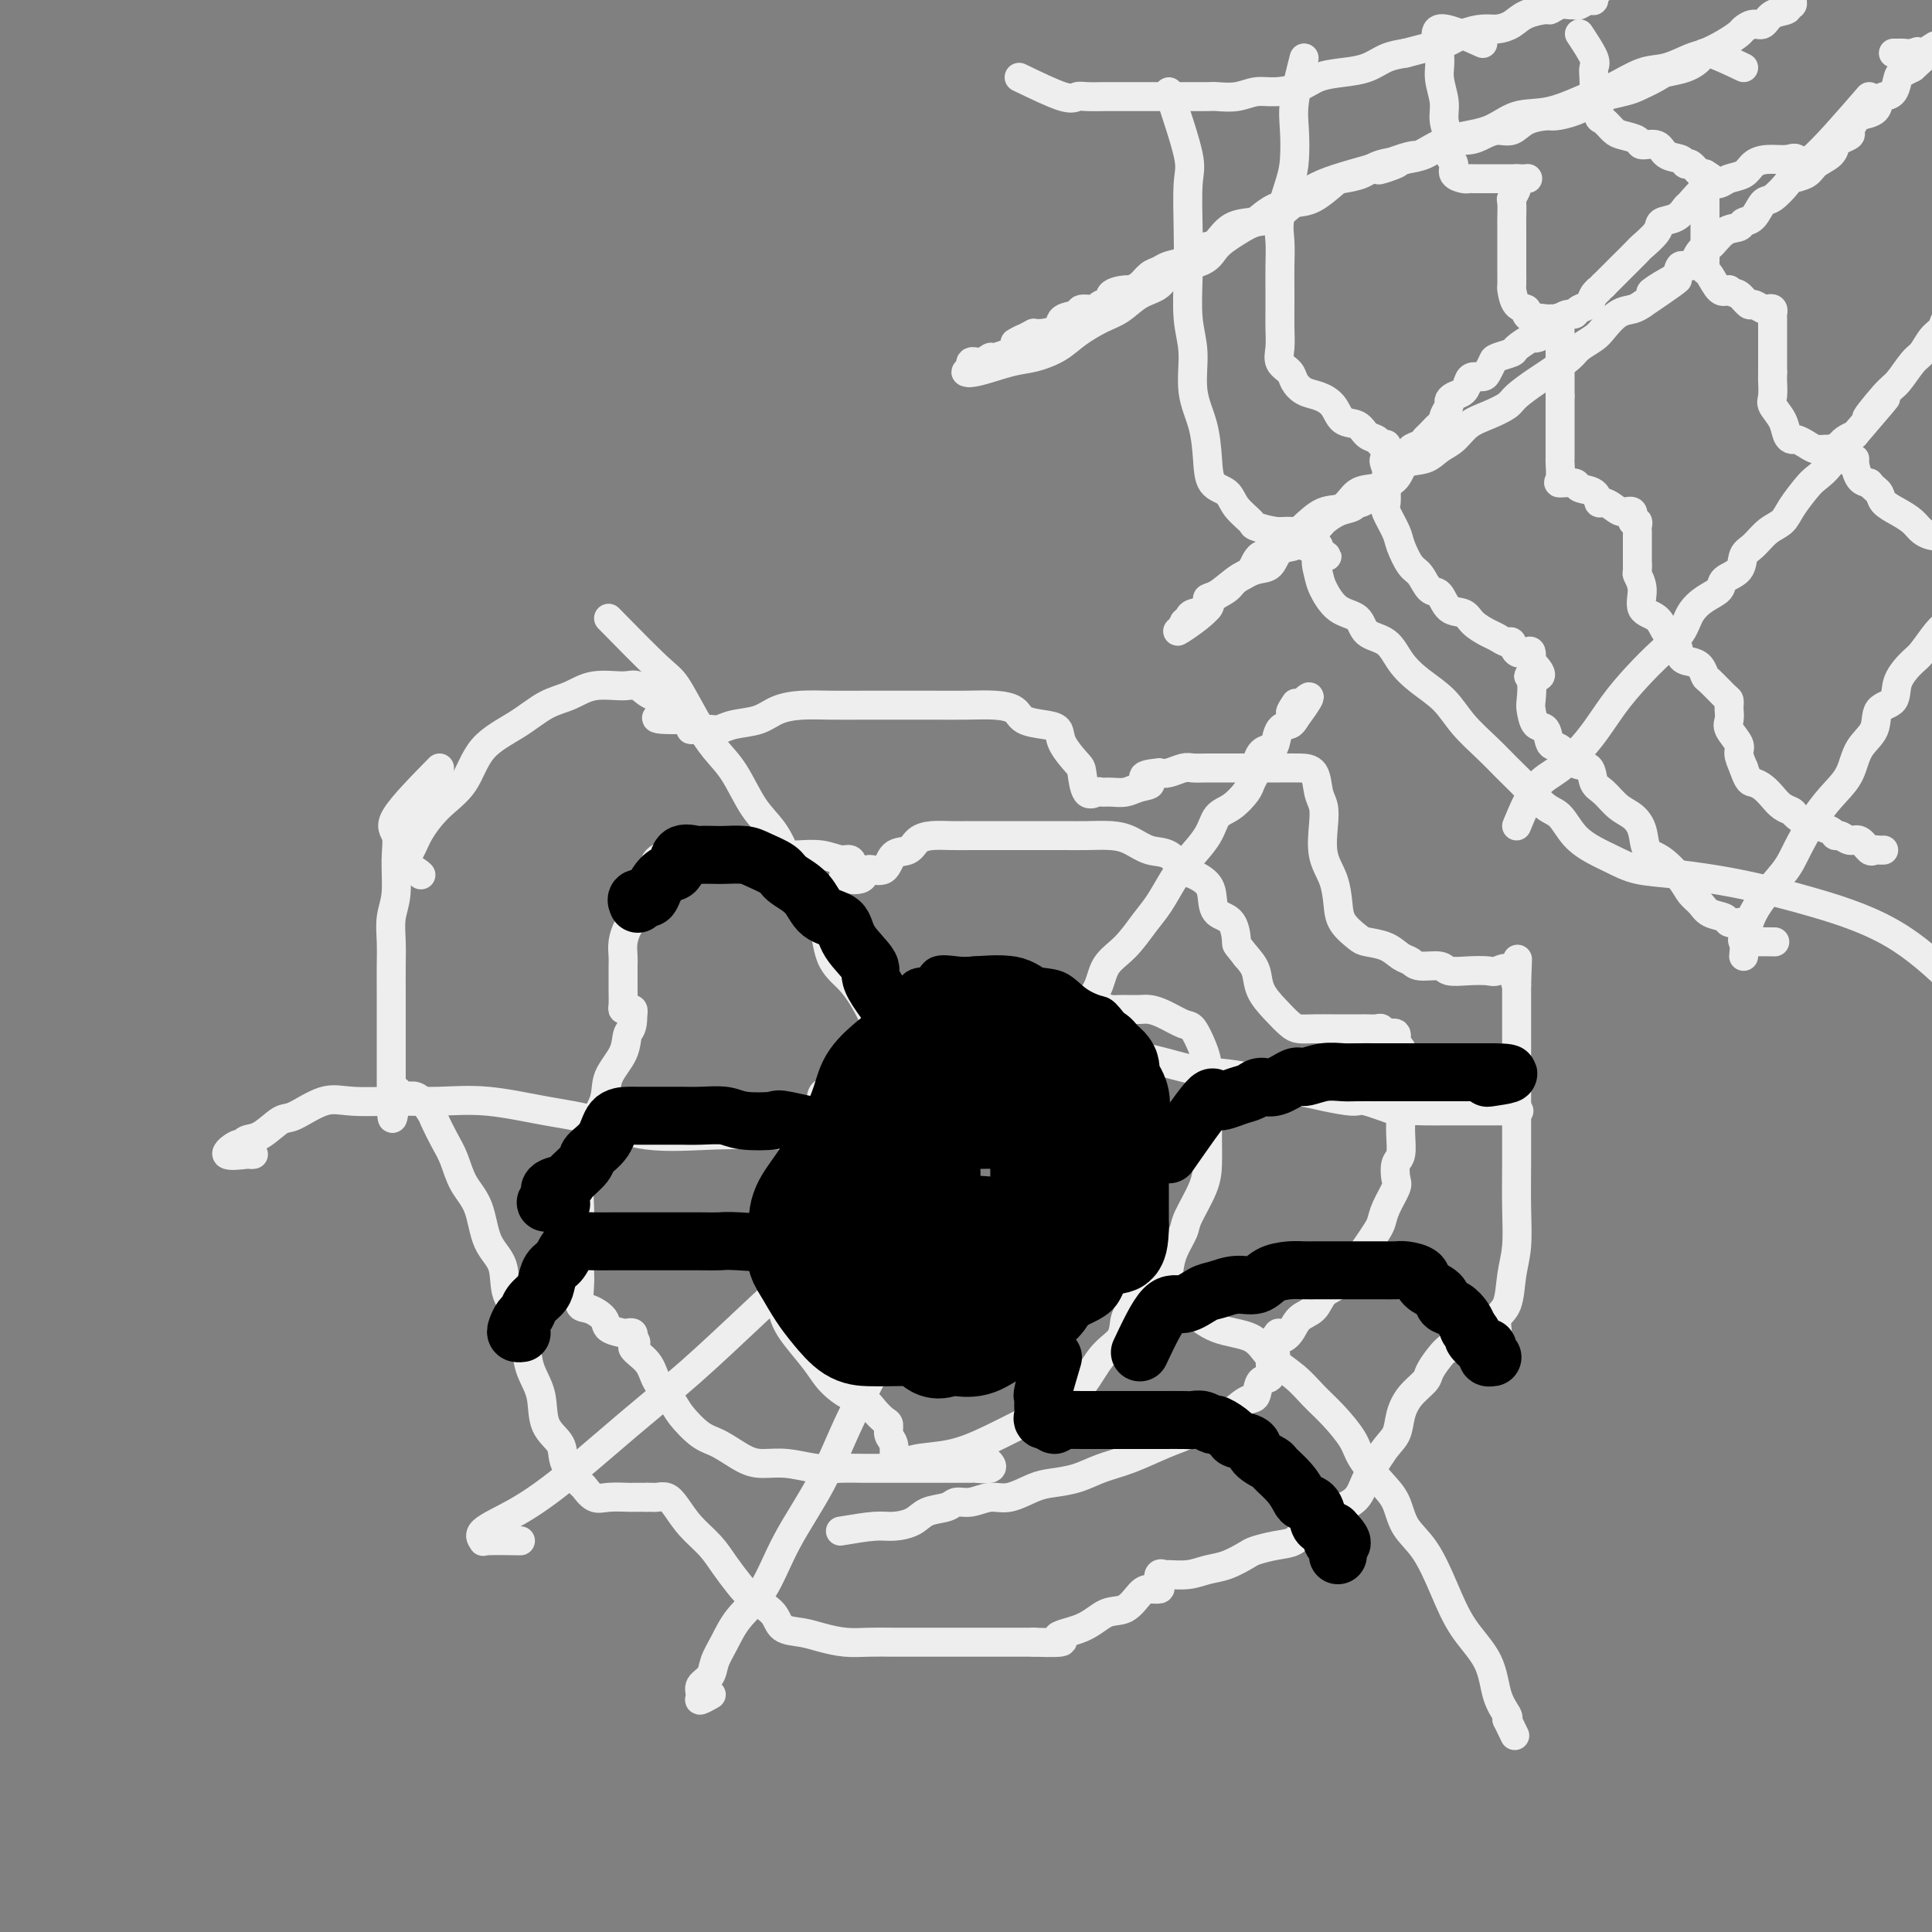<svg viewBox='0 0 400 400' version='1.1' xmlns='http://www.w3.org/2000/svg' xmlns:xlink='http://www.w3.org/1999/xlink'><rect x="0" y="0" width="400" height="400" fill="#808080" stroke="none"/><g fill='none' stroke='#EEEEEE' stroke-width='6' stroke-linecap='round' stroke-linejoin='round'><path d='M387,20c-4.766,5.496 -9.532,10.991 -12,13c-2.468,2.009 -2.638,0.531 -3,0c-0.362,-0.531 -0.916,-0.115 -2,0c-1.084,0.115 -2.698,-0.071 -4,0c-1.302,0.071 -2.291,0.398 -3,1c-0.709,0.602 -1.139,1.479 -2,2c-0.861,0.521 -2.152,0.688 -3,1c-0.848,0.312 -1.251,0.770 -2,1c-0.749,0.230 -1.844,0.232 -3,1c-1.156,0.768 -2.373,2.301 -3,3c-0.627,0.699 -0.662,0.562 -1,1c-0.338,0.438 -0.977,1.449 -2,2c-1.023,0.551 -2.429,0.642 -3,1c-0.571,0.358 -0.309,0.983 -1,2c-0.691,1.017 -2.337,2.424 -3,3c-0.663,0.576 -0.343,0.319 -1,1c-0.657,0.681 -2.292,2.299 -3,3c-0.708,0.701 -0.488,0.486 -1,1c-0.512,0.514 -1.756,1.757 -3,3'/><path d='M332,59c-3.423,3.289 -1.481,1.512 -1,1c0.481,-0.512 -0.500,0.241 -1,1c-0.500,0.759 -0.519,1.526 -1,2c-0.481,0.474 -1.424,0.657 -2,1c-0.576,0.343 -0.785,0.848 -1,1c-0.215,0.152 -0.438,-0.048 -1,0c-0.562,0.048 -1.464,0.343 -2,1c-0.536,0.657 -0.705,1.677 -1,2c-0.295,0.323 -0.717,-0.050 -1,0c-0.283,0.050 -0.427,0.524 -1,1c-0.573,0.476 -1.576,0.954 -2,1c-0.424,0.046 -0.271,-0.339 -1,0c-0.729,0.339 -2.342,1.404 -3,2c-0.658,0.596 -0.360,0.724 -1,1c-0.640,0.276 -2.217,0.700 -3,1c-0.783,0.300 -0.773,0.475 -1,1c-0.227,0.525 -0.690,1.401 -1,2c-0.310,0.599 -0.468,0.920 -1,1c-0.532,0.080 -1.439,-0.080 -2,0c-0.561,0.080 -0.776,0.402 -1,1c-0.224,0.598 -0.456,1.473 -1,2c-0.544,0.527 -1.400,0.705 -2,1c-0.600,0.295 -0.944,0.708 -1,1c-0.056,0.292 0.177,0.463 0,1c-0.177,0.537 -0.765,1.439 -1,2c-0.235,0.561 -0.118,0.780 0,1'/><path d='M299,87c-1.047,1.510 -0.666,0.785 -1,1c-0.334,0.215 -1.385,1.371 -2,2c-0.615,0.629 -0.795,0.732 -1,1c-0.205,0.268 -0.435,0.701 -1,1c-0.565,0.299 -1.464,0.464 -2,1c-0.536,0.536 -0.707,1.443 -1,2c-0.293,0.557 -0.706,0.764 -1,1c-0.294,0.236 -0.467,0.502 -1,1c-0.533,0.498 -1.424,1.229 -2,2c-0.576,0.771 -0.835,1.583 -1,2c-0.165,0.417 -0.235,0.439 -1,1c-0.765,0.561 -2.226,1.660 -3,2c-0.774,0.340 -0.860,-0.078 -1,0c-0.140,0.078 -0.335,0.654 -1,1c-0.665,0.346 -1.801,0.464 -3,1c-1.199,0.536 -2.461,1.489 -3,2c-0.539,0.511 -0.357,0.578 -1,1c-0.643,0.422 -2.113,1.197 -3,2c-0.887,0.803 -1.190,1.633 -2,2c-0.810,0.367 -2.127,0.272 -3,1c-0.873,0.728 -1.303,2.278 -2,3c-0.697,0.722 -1.662,0.617 -3,1c-1.338,0.383 -3.049,1.254 -4,2c-0.951,0.746 -1.143,1.365 -2,2c-0.857,0.635 -2.378,1.284 -3,2c-0.622,0.716 -0.346,1.498 -1,2c-0.654,0.502 -2.237,0.722 -3,1c-0.763,0.278 -0.705,0.613 -1,1c-0.295,0.387 -0.941,0.825 -1,1c-0.059,0.175 0.471,0.088 1,0'/><path d='M246,129c-5.396,3.901 0.613,0.155 3,-2c2.387,-2.155 1.152,-2.718 1,-3c-0.152,-0.282 0.781,-0.283 2,-1c1.219,-0.717 2.725,-2.150 4,-3c1.275,-0.850 2.318,-1.118 3,-2c0.682,-0.882 1.003,-2.377 2,-3c0.997,-0.623 2.668,-0.374 4,-1c1.332,-0.626 2.323,-2.126 3,-3c0.677,-0.874 1.040,-1.123 2,-2c0.960,-0.877 2.516,-2.383 4,-3c1.484,-0.617 2.895,-0.344 4,-1c1.105,-0.656 1.902,-2.241 3,-3c1.098,-0.759 2.495,-0.693 4,-1c1.505,-0.307 3.116,-0.987 4,-2c0.884,-1.013 1.040,-2.358 2,-3c0.960,-0.642 2.724,-0.580 4,-1c1.276,-0.420 2.065,-1.320 3,-2c0.935,-0.680 2.016,-1.140 3,-2c0.984,-0.860 1.870,-2.121 3,-3c1.130,-0.879 2.503,-1.375 4,-2c1.497,-0.625 3.119,-1.379 4,-2c0.881,-0.621 1.022,-1.111 2,-2c0.978,-0.889 2.794,-2.178 4,-3c1.206,-0.822 1.803,-1.178 3,-2c1.197,-0.822 2.995,-2.112 4,-3c1.005,-0.888 1.217,-1.376 2,-2c0.783,-0.624 2.135,-1.386 3,-2c0.865,-0.614 1.242,-1.082 2,-2c0.758,-0.918 1.896,-2.286 3,-3c1.104,-0.714 2.172,-0.776 3,-1c0.828,-0.224 1.414,-0.612 2,-1'/><path d='M340,63c12.886,-8.686 5.602,-4.401 3,-3c-2.602,1.401 -0.523,-0.080 1,-1c1.523,-0.920 2.490,-1.277 3,-2c0.510,-0.723 0.562,-1.812 1,-2c0.438,-0.188 1.263,0.525 2,0c0.737,-0.525 1.387,-2.288 2,-3c0.613,-0.712 1.189,-0.374 2,-1c0.811,-0.626 1.856,-2.217 3,-3c1.144,-0.783 2.388,-0.757 3,-1c0.612,-0.243 0.592,-0.755 1,-1c0.408,-0.245 1.245,-0.223 2,-1c0.755,-0.777 1.428,-2.354 2,-3c0.572,-0.646 1.044,-0.361 2,-1c0.956,-0.639 2.396,-2.201 3,-3c0.604,-0.799 0.372,-0.834 1,-1c0.628,-0.166 2.118,-0.464 3,-1c0.882,-0.536 1.158,-1.310 2,-2c0.842,-0.690 2.249,-1.297 3,-2c0.751,-0.703 0.846,-1.501 1,-2c0.154,-0.499 0.368,-0.697 1,-1c0.632,-0.303 1.682,-0.710 2,-1c0.318,-0.290 -0.097,-0.463 0,-1c0.097,-0.537 0.708,-1.440 1,-2c0.292,-0.560 0.267,-0.778 1,-1c0.733,-0.222 2.224,-0.448 3,-1c0.776,-0.552 0.837,-1.429 1,-2c0.163,-0.571 0.428,-0.835 1,-1c0.572,-0.165 1.452,-0.230 2,-1c0.548,-0.770 0.763,-2.246 1,-3c0.237,-0.754 0.496,-0.787 1,-1c0.504,-0.213 1.252,-0.607 2,-1'/><path d='M396,14c8.881,-7.973 3.085,-3.404 1,-2c-2.085,1.404 -0.457,-0.356 0,-1c0.457,-0.644 -0.256,-0.173 -1,0c-0.744,0.173 -1.519,0.046 -2,0c-0.481,-0.046 -0.668,-0.012 -1,0c-0.332,0.012 -0.809,0.004 -1,0c-0.191,-0.004 -0.095,-0.002 0,0'/><path d='M361,14c-2.793,-1.328 -5.586,-2.655 -7,-3c-1.414,-0.345 -1.450,0.293 -2,1c-0.550,0.707 -1.615,1.485 -3,2c-1.385,0.515 -3.089,0.768 -4,1c-0.911,0.232 -1.030,0.442 -2,1c-0.970,0.558 -2.793,1.462 -4,2c-1.207,0.538 -1.798,0.708 -3,1c-1.202,0.292 -3.016,0.705 -4,1c-0.984,0.295 -1.138,0.473 -2,1c-0.862,0.527 -2.432,1.403 -4,2c-1.568,0.597 -3.133,0.916 -4,1c-0.867,0.084 -1.037,-0.066 -2,0c-0.963,0.066 -2.721,0.347 -4,1c-1.279,0.653 -2.079,1.677 -3,2c-0.921,0.323 -1.961,-0.055 -3,0c-1.039,0.055 -2.076,0.543 -3,1c-0.924,0.457 -1.734,0.882 -3,1c-1.266,0.118 -2.989,-0.071 -4,0c-1.011,0.071 -1.311,0.404 -2,1c-0.689,0.596 -1.768,1.456 -3,2c-1.232,0.544 -2.616,0.772 -4,1'/><path d='M291,33c-10.066,3.658 -3.731,1.804 -2,1c1.731,-0.804 -1.142,-0.559 -3,0c-1.858,0.559 -2.702,1.431 -4,2c-1.298,0.569 -3.050,0.834 -4,1c-0.950,0.166 -1.098,0.233 -2,1c-0.902,0.767 -2.557,2.233 -4,3c-1.443,0.767 -2.672,0.833 -4,1c-1.328,0.167 -2.754,0.433 -4,1c-1.246,0.567 -2.310,1.433 -3,2c-0.690,0.567 -1.004,0.833 -2,1c-0.996,0.167 -2.674,0.234 -4,1c-1.326,0.766 -2.298,2.233 -3,3c-0.702,0.767 -1.132,0.836 -2,1c-0.868,0.164 -2.172,0.424 -3,1c-0.828,0.576 -1.180,1.467 -2,2c-0.820,0.533 -2.108,0.707 -3,1c-0.892,0.293 -1.388,0.705 -2,1c-0.612,0.295 -1.339,0.473 -2,1c-0.661,0.527 -1.257,1.403 -2,2c-0.743,0.597 -1.632,0.915 -2,1c-0.368,0.085 -0.215,-0.064 -1,0c-0.785,0.064 -2.509,0.342 -3,1c-0.491,0.658 0.250,1.696 0,2c-0.250,0.304 -1.489,-0.127 -2,0c-0.511,0.127 -0.292,0.811 -1,1c-0.708,0.189 -2.343,-0.117 -3,0c-0.657,0.117 -0.336,0.659 -1,1c-0.664,0.341 -2.312,0.483 -3,1c-0.688,0.517 -0.416,1.408 -1,2c-0.584,0.592 -2.024,0.883 -3,1c-0.976,0.117 -1.488,0.058 -2,0'/><path d='M214,69c-6.678,3.520 -2.874,1.320 -2,1c0.874,-0.320 -1.183,1.239 -2,2c-0.817,0.761 -0.395,0.724 -1,1c-0.605,0.276 -2.238,0.866 -3,1c-0.762,0.134 -0.653,-0.189 -1,0c-0.347,0.189 -1.149,0.890 -2,1c-0.851,0.110 -1.750,-0.370 -2,0c-0.250,0.370 0.150,1.589 0,2c-0.150,0.411 -0.851,0.014 -1,0c-0.149,-0.014 0.254,0.356 2,0c1.746,-0.356 4.833,-1.436 7,-2c2.167,-0.564 3.412,-0.611 5,-1c1.588,-0.389 3.519,-1.119 5,-2c1.481,-0.881 2.512,-1.911 4,-3c1.488,-1.089 3.434,-2.235 5,-3c1.566,-0.765 2.752,-1.149 4,-2c1.248,-0.851 2.559,-2.170 4,-3c1.441,-0.830 3.011,-1.170 4,-2c0.989,-0.830 1.398,-2.149 3,-3c1.602,-0.851 4.398,-1.234 6,-2c1.602,-0.766 2.010,-1.917 3,-3c0.990,-1.083 2.563,-2.100 4,-3c1.437,-0.900 2.738,-1.683 4,-2c1.262,-0.317 2.485,-0.168 4,-1c1.515,-0.832 3.324,-2.646 5,-4c1.676,-1.354 3.221,-2.249 5,-3c1.779,-0.751 3.794,-1.357 6,-2c2.206,-0.643 4.603,-1.321 7,-2'/><path d='M287,34c6.127,-2.457 5.944,-1.598 7,-2c1.056,-0.402 3.349,-2.065 6,-3c2.651,-0.935 5.659,-1.141 8,-2c2.341,-0.859 4.015,-2.370 6,-3c1.985,-0.630 4.280,-0.377 7,-1c2.720,-0.623 5.866,-2.121 8,-3c2.134,-0.879 3.256,-1.138 5,-2c1.744,-0.862 4.112,-2.328 6,-3c1.888,-0.672 3.298,-0.551 5,-1c1.702,-0.449 3.698,-1.468 5,-2c1.302,-0.532 1.910,-0.578 3,-1c1.090,-0.422 2.663,-1.222 4,-2c1.337,-0.778 2.440,-1.536 3,-2c0.560,-0.464 0.578,-0.635 1,-1c0.422,-0.365 1.247,-0.925 2,-1c0.753,-0.075 1.435,0.335 2,0c0.565,-0.335 1.013,-1.414 2,-2c0.987,-0.586 2.513,-0.679 3,-1c0.487,-0.321 -0.065,-0.870 0,-1c0.065,-0.130 0.748,0.157 1,0c0.252,-0.157 0.072,-0.759 0,-1c-0.072,-0.241 -0.036,-0.120 0,0'/><path d='M314,171c1.274,-3.064 2.549,-6.128 4,-8c1.451,-1.872 3.080,-2.552 5,-4c1.920,-1.448 4.132,-3.664 6,-6c1.868,-2.336 3.392,-4.792 5,-7c1.608,-2.208 3.301,-4.167 5,-6c1.699,-1.833 3.405,-3.541 5,-5c1.595,-1.459 3.080,-2.670 4,-4c0.920,-1.330 1.277,-2.778 2,-4c0.723,-1.222 1.814,-2.218 3,-3c1.186,-0.782 2.467,-1.349 3,-2c0.533,-0.651 0.320,-1.386 1,-2c0.680,-0.614 2.255,-1.109 3,-2c0.745,-0.891 0.660,-2.180 1,-3c0.340,-0.820 1.106,-1.172 2,-2c0.894,-0.828 1.915,-2.133 3,-3c1.085,-0.867 2.234,-1.298 3,-2c0.766,-0.702 1.149,-1.676 2,-3c0.851,-1.324 2.170,-2.998 3,-4c0.830,-1.002 1.171,-1.330 2,-2c0.829,-0.670 2.146,-1.680 3,-3c0.854,-1.320 1.244,-2.948 2,-4c0.756,-1.052 1.878,-1.526 3,-2'/><path d='M384,90c11.364,-13.227 4.774,-5.794 3,-4c-1.774,1.794 1.267,-2.051 3,-4c1.733,-1.949 2.156,-2.002 3,-3c0.844,-0.998 2.109,-2.940 3,-4c0.891,-1.060 1.410,-1.239 2,-2c0.590,-0.761 1.253,-2.103 2,-3c0.747,-0.897 1.577,-1.350 2,-2c0.423,-0.650 0.438,-1.499 1,-2c0.562,-0.501 1.672,-0.654 2,-1c0.328,-0.346 -0.124,-0.885 0,-1c0.124,-0.115 0.826,0.195 1,0c0.174,-0.195 -0.179,-0.893 0,-1c0.179,-0.107 0.889,0.378 1,0c0.111,-0.378 -0.377,-1.620 0,-2c0.377,-0.380 1.617,0.102 2,0c0.383,-0.102 -0.093,-0.786 0,-1c0.093,-0.214 0.756,0.044 1,0c0.244,-0.044 0.069,-0.389 0,-1c-0.069,-0.611 -0.033,-1.488 0,-2c0.033,-0.512 0.061,-0.659 0,-1c-0.061,-0.341 -0.212,-0.875 0,-1c0.212,-0.125 0.788,0.159 1,0c0.212,-0.159 0.061,-0.760 0,-1c-0.061,-0.240 -0.030,-0.120 0,0'/><path d='M361,198c0.231,-3.002 0.463,-6.004 2,-9c1.537,-2.996 4.380,-5.987 6,-8c1.620,-2.013 2.018,-3.049 3,-5c0.982,-1.951 2.547,-4.818 4,-7c1.453,-2.182 2.793,-3.681 4,-5c1.207,-1.319 2.282,-2.459 3,-4c0.718,-1.541 1.079,-3.482 2,-5c0.921,-1.518 2.400,-2.613 3,-4c0.600,-1.387 0.320,-3.065 1,-4c0.680,-0.935 2.322,-1.126 3,-2c0.678,-0.874 0.394,-2.432 1,-4c0.606,-1.568 2.102,-3.145 3,-4c0.898,-0.855 1.199,-0.986 2,-2c0.801,-1.014 2.102,-2.909 3,-4c0.898,-1.091 1.393,-1.376 2,-2c0.607,-0.624 1.326,-1.585 2,-2c0.674,-0.415 1.301,-0.282 2,-1c0.699,-0.718 1.469,-2.287 2,-3c0.531,-0.713 0.824,-0.571 1,-1c0.176,-0.429 0.236,-1.428 1,-2c0.764,-0.572 2.232,-0.717 3,-1c0.768,-0.283 0.835,-0.705 1,-1c0.165,-0.295 0.429,-0.464 1,-1c0.571,-0.536 1.449,-1.439 2,-2c0.551,-0.561 0.776,-0.781 1,-1'/><path d='M419,114c4.050,-4.062 1.173,-0.718 0,1c-1.173,1.718 -0.644,1.808 -1,2c-0.356,0.192 -1.598,0.484 -2,1c-0.402,0.516 0.036,1.255 0,2c-0.036,0.745 -0.546,1.495 -1,2c-0.454,0.505 -0.854,0.766 -1,1c-0.146,0.234 -0.039,0.441 0,1c0.039,0.559 0.010,1.469 0,2c-0.010,0.531 -0.003,0.681 0,1c0.003,0.319 0.001,0.805 0,1c-0.001,0.195 -0.000,0.097 0,0'/><path d='M211,16c3.500,1.691 7.000,3.381 9,4c2.000,0.619 2.501,0.166 3,0c0.499,-0.166 0.995,-0.044 2,0c1.005,0.044 2.519,0.012 4,0c1.481,-0.012 2.930,-0.003 4,0c1.070,0.003 1.761,0.001 3,0c1.239,-0.001 3.026,-0.001 4,0c0.974,0.001 1.134,0.001 2,0c0.866,-0.001 2.437,-0.004 4,0c1.563,0.004 3.120,0.016 4,0c0.880,-0.016 1.085,-0.059 2,0c0.915,0.059 2.540,0.219 4,0c1.460,-0.219 2.756,-0.818 4,-1c1.244,-0.182 2.436,0.054 4,0c1.564,-0.054 3.499,-0.399 5,-1c1.501,-0.601 2.568,-1.456 4,-2c1.432,-0.544 3.229,-0.775 5,-1c1.771,-0.225 3.515,-0.445 5,-1c1.485,-0.555 2.710,-1.444 4,-2c1.290,-0.556 2.645,-0.778 4,-1'/><path d='M291,11c6.128,-1.586 3.948,-1.051 4,-1c0.052,0.051 2.335,-0.381 4,-1c1.665,-0.619 2.713,-1.426 4,-2c1.287,-0.574 2.815,-0.914 4,-1c1.185,-0.086 2.029,0.083 3,0c0.971,-0.083 2.070,-0.418 3,-1c0.930,-0.582 1.692,-1.410 3,-2c1.308,-0.590 3.163,-0.943 4,-1c0.837,-0.057 0.657,0.182 1,0c0.343,-0.182 1.209,-0.785 2,-1c0.791,-0.215 1.509,-0.041 2,0c0.491,0.041 0.757,-0.049 1,0c0.243,0.049 0.462,0.237 1,0c0.538,-0.237 1.394,-0.901 2,-1c0.606,-0.099 0.961,0.366 1,0c0.039,-0.366 -0.237,-1.562 0,-2c0.237,-0.438 0.987,-0.118 1,0c0.013,0.118 -0.711,0.034 -1,0c-0.289,-0.034 -0.145,-0.017 0,0'/><path d='M327,7c1.267,1.925 2.535,3.850 3,5c0.465,1.150 0.129,1.524 0,2c-0.129,0.476 -0.049,1.052 0,2c0.049,0.948 0.068,2.266 0,3c-0.068,0.734 -0.222,0.883 0,1c0.222,0.117 0.821,0.202 1,1c0.179,0.798 -0.060,2.307 0,3c0.060,0.693 0.420,0.568 1,1c0.580,0.432 1.381,1.420 2,2c0.619,0.580 1.057,0.751 2,1c0.943,0.249 2.393,0.577 3,1c0.607,0.423 0.372,0.941 1,1c0.628,0.059 2.118,-0.340 3,0c0.882,0.340 1.157,1.419 2,2c0.843,0.581 2.253,0.664 3,1c0.747,0.336 0.829,0.925 1,1c0.171,0.075 0.431,-0.364 1,0c0.569,0.364 1.448,1.533 2,2c0.552,0.467 0.776,0.234 1,0'/><path d='M353,36c3.403,2.034 0.912,1.119 0,1c-0.912,-0.119 -0.244,0.558 0,1c0.244,0.442 0.065,0.650 0,1c-0.065,0.350 -0.018,0.841 0,2c0.018,1.159 0.005,2.986 0,4c-0.005,1.014 -0.002,1.214 0,2c0.002,0.786 0.003,2.159 0,3c-0.003,0.841 -0.009,1.151 0,2c0.009,0.849 0.033,2.239 0,3c-0.033,0.761 -0.122,0.895 0,1c0.122,0.105 0.456,0.182 1,1c0.544,0.818 1.298,2.377 2,3c0.702,0.623 1.351,0.312 2,0'/><path d='M358,60c1.114,0.874 1.397,0.560 2,1c0.603,0.440 1.524,1.634 2,2c0.476,0.366 0.506,-0.095 1,0c0.494,0.095 1.453,0.745 2,1c0.547,0.255 0.682,0.113 1,0c0.318,-0.113 0.817,-0.199 1,0c0.183,0.199 0.049,0.682 0,1c-0.049,0.318 -0.013,0.472 0,1c0.013,0.528 0.004,1.432 0,2c-0.004,0.568 -0.001,0.802 0,1c0.001,0.198 0.000,0.361 0,1c-0.000,0.639 -0.000,1.754 0,3c0.000,1.246 0.000,2.623 0,4'/><path d='M367,77c-0.008,1.995 -0.027,1.483 0,2c0.027,0.517 0.102,2.062 0,3c-0.102,0.938 -0.379,1.270 0,2c0.379,0.730 1.414,1.859 2,3c0.586,1.141 0.723,2.296 1,3c0.277,0.704 0.694,0.959 1,1c0.306,0.041 0.502,-0.132 1,0c0.498,0.132 1.300,0.569 2,1c0.700,0.431 1.300,0.855 2,1c0.700,0.145 1.500,0.011 2,0c0.500,-0.011 0.698,0.102 1,0c0.302,-0.102 0.707,-0.419 1,0c0.293,0.419 0.473,1.573 1,2c0.527,0.427 1.401,0.128 2,0c0.599,-0.128 0.923,-0.086 1,0c0.077,0.086 -0.095,0.215 0,1c0.095,0.785 0.456,2.224 1,3c0.544,0.776 1.272,0.888 2,1'/><path d='M387,100c0.894,1.131 1.628,1.458 2,2c0.372,0.542 0.381,1.298 1,2c0.619,0.702 1.848,1.349 3,2c1.152,0.651 2.227,1.306 3,2c0.773,0.694 1.245,1.426 2,2c0.755,0.574 1.794,0.990 3,1c1.206,0.010 2.578,-0.388 4,0c1.422,0.388 2.892,1.561 4,2c1.108,0.439 1.852,0.145 3,0c1.148,-0.145 2.699,-0.142 4,0c1.301,0.142 2.350,0.423 3,0c0.650,-0.423 0.900,-1.549 1,-2c0.100,-0.451 0.050,-0.225 0,0'/><path d='M307,9c-3.813,-1.716 -7.625,-3.433 -9,-3c-1.375,0.433 -0.312,3.014 0,5c0.312,1.986 -0.128,3.375 0,5c0.128,1.625 0.823,3.485 1,5c0.177,1.515 -0.165,2.686 0,4c0.165,1.314 0.835,2.773 1,4c0.165,1.227 -0.177,2.224 0,3c0.177,0.776 0.871,1.332 1,2c0.129,0.668 -0.309,1.447 0,2c0.309,0.553 1.364,0.880 2,1c0.636,0.120 0.852,0.032 1,0c0.148,-0.032 0.229,-0.009 1,0c0.771,0.009 2.234,0.002 3,0c0.766,-0.002 0.835,-0.001 1,0c0.165,0.001 0.426,0.000 1,0c0.574,-0.000 1.462,-0.000 2,0c0.538,0.000 0.725,0.000 1,0c0.275,-0.000 0.637,-0.000 1,0'/><path d='M314,37c2.590,0.102 2.564,-0.143 2,0c-0.564,0.143 -1.668,0.676 -2,1c-0.332,0.324 0.107,0.441 0,1c-0.107,0.559 -0.761,1.560 -1,2c-0.239,0.440 -0.064,0.320 0,1c0.064,0.680 0.017,2.158 0,3c-0.017,0.842 -0.004,1.046 0,2c0.004,0.954 0.001,2.659 0,4c-0.001,1.341 0.002,2.317 0,3c-0.002,0.683 -0.007,1.072 0,2c0.007,0.928 0.025,2.395 0,3c-0.025,0.605 -0.095,0.347 0,1c0.095,0.653 0.355,2.216 1,3c0.645,0.784 1.674,0.788 2,1c0.326,0.212 -0.050,0.632 0,1c0.050,0.368 0.525,0.684 1,1'/><path d='M317,66c0.737,1.082 0.579,0.288 1,0c0.421,-0.288 1.419,-0.071 2,0c0.581,0.071 0.744,-0.006 1,0c0.256,0.006 0.604,0.095 1,0c0.396,-0.095 0.838,-0.372 1,0c0.162,0.372 0.043,1.394 0,2c-0.043,0.606 -0.012,0.794 0,1c0.012,0.206 0.003,0.428 0,1c-0.003,0.572 -0.001,1.495 0,2c0.001,0.505 0.000,0.594 0,1c-0.000,0.406 -0.000,1.129 0,2c0.000,0.871 0.000,1.888 0,3c-0.000,1.112 -0.000,2.318 0,3c0.000,0.682 0.000,0.841 0,1'/><path d='M323,82c0.000,3.287 0.000,3.505 0,4c-0.000,0.495 -0.000,1.268 0,2c0.000,0.732 0.001,1.422 0,2c-0.001,0.578 -0.003,1.045 0,2c0.003,0.955 0.012,2.399 0,3c-0.012,0.601 -0.044,0.361 0,1c0.044,0.639 0.166,2.159 0,3c-0.166,0.841 -0.619,1.004 0,1c0.619,-0.004 2.312,-0.173 3,0c0.688,0.173 0.373,0.690 1,1c0.627,0.310 2.198,0.413 3,1c0.802,0.587 0.836,1.658 1,2c0.164,0.342 0.460,-0.044 1,0c0.540,0.044 1.325,0.519 2,1c0.675,0.481 1.238,0.969 2,1c0.762,0.031 1.721,-0.395 2,0c0.279,0.395 -0.121,1.610 0,2c0.121,0.390 0.765,-0.044 1,0c0.235,0.044 0.063,0.567 0,1c-0.063,0.433 -0.017,0.776 0,1c0.017,0.224 0.005,0.330 0,1c-0.005,0.670 -0.001,1.906 0,3c0.001,1.094 0.001,2.047 0,3'/><path d='M339,117c0.083,1.723 -0.211,1.529 0,2c0.211,0.471 0.925,1.605 1,3c0.075,1.395 -0.489,3.050 0,4c0.489,0.950 2.032,1.196 3,2c0.968,0.804 1.362,2.165 2,3c0.638,0.835 1.519,1.145 2,2c0.481,0.855 0.561,2.254 1,3c0.439,0.746 1.238,0.837 2,1c0.762,0.163 1.486,0.397 2,1c0.514,0.603 0.817,1.576 1,2c0.183,0.424 0.245,0.298 1,1c0.755,0.702 2.203,2.233 3,3c0.797,0.767 0.944,0.771 1,1c0.056,0.229 0.023,0.684 0,1c-0.023,0.316 -0.035,0.492 0,1c0.035,0.508 0.117,1.346 0,2c-0.117,0.654 -0.433,1.124 0,2c0.433,0.876 1.617,2.159 2,3c0.383,0.841 -0.033,1.240 0,2c0.033,0.760 0.517,1.880 1,3'/><path d='M361,159c0.976,2.964 1.418,2.875 2,3c0.582,0.125 1.306,0.466 2,1c0.694,0.534 1.360,1.261 2,2c0.640,0.739 1.255,1.490 2,2c0.745,0.510 1.622,0.780 2,1c0.378,0.220 0.258,0.389 1,1c0.742,0.611 2.344,1.665 3,2c0.656,0.335 0.364,-0.050 1,0c0.636,0.050 2.201,0.533 3,1c0.799,0.467 0.834,0.917 1,1c0.166,0.083 0.464,-0.202 1,0c0.536,0.202 1.309,0.891 2,1c0.691,0.109 1.299,-0.363 2,0c0.701,0.363 1.494,1.561 2,2c0.506,0.439 0.723,0.118 1,0c0.277,-0.118 0.613,-0.032 1,0c0.387,0.032 0.825,0.009 1,0c0.175,-0.009 0.088,-0.005 0,0'/><path d='M270,12c-0.842,3.279 -1.683,6.557 -2,9c-0.317,2.443 -0.109,4.049 0,6c0.109,1.951 0.120,4.246 0,6c-0.120,1.754 -0.372,2.965 -1,5c-0.628,2.035 -1.632,4.893 -2,7c-0.368,2.107 -0.099,3.462 0,5c0.099,1.538 0.027,3.258 0,5c-0.027,1.742 -0.009,3.506 0,5c0.009,1.494 0.009,2.718 0,4c-0.009,1.282 -0.028,2.622 0,4c0.028,1.378 0.104,2.793 0,4c-0.104,1.207 -0.387,2.207 0,3c0.387,0.793 1.445,1.380 2,2c0.555,0.620 0.609,1.273 1,2c0.391,0.727 1.120,1.528 2,2c0.880,0.472 1.912,0.617 3,1c1.088,0.383 2.232,1.005 3,2c0.768,0.995 1.161,2.361 2,3c0.839,0.639 2.123,0.549 3,1c0.877,0.451 1.345,1.444 2,2c0.655,0.556 1.495,0.675 2,1c0.505,0.325 0.674,0.857 1,1c0.326,0.143 0.807,-0.102 1,0c0.193,0.102 0.096,0.551 0,1'/><path d='M287,93c3.403,3.149 0.910,2.021 0,2c-0.910,-0.021 -0.237,1.065 0,2c0.237,0.935 0.037,1.718 0,3c-0.037,1.282 0.087,3.061 0,4c-0.087,0.939 -0.385,1.037 0,2c0.385,0.963 1.454,2.791 2,4c0.546,1.209 0.569,1.799 1,3c0.431,1.201 1.269,3.012 2,4c0.731,0.988 1.355,1.153 2,2c0.645,0.847 1.313,2.376 2,3c0.687,0.624 1.395,0.342 2,1c0.605,0.658 1.106,2.256 2,3c0.894,0.744 2.180,0.634 3,1c0.820,0.366 1.176,1.206 2,2c0.824,0.794 2.118,1.541 3,2c0.882,0.459 1.353,0.631 2,1c0.647,0.369 1.469,0.934 2,1c0.531,0.066 0.769,-0.369 1,0c0.231,0.369 0.454,1.542 1,2c0.546,0.458 1.416,0.200 2,0c0.584,-0.200 0.881,-0.343 1,0c0.119,0.343 0.059,1.171 0,2'/><path d='M317,137c3.868,3.773 1.038,3.204 0,3c-1.038,-0.204 -0.285,-0.044 0,1c0.285,1.044 0.103,2.970 0,4c-0.103,1.030 -0.127,1.163 0,2c0.127,0.837 0.407,2.379 1,3c0.593,0.621 1.500,0.321 2,1c0.500,0.679 0.591,2.335 1,3c0.409,0.665 1.134,0.337 2,1c0.866,0.663 1.873,2.317 3,3c1.127,0.683 2.374,0.395 3,1c0.626,0.605 0.630,2.103 1,3c0.370,0.897 1.106,1.193 2,2c0.894,0.807 1.946,2.126 3,3c1.054,0.874 2.110,1.304 3,2c0.890,0.696 1.614,1.656 2,3c0.386,1.344 0.435,3.070 1,4c0.565,0.930 1.644,1.065 3,2c1.356,0.935 2.987,2.670 4,4c1.013,1.330 1.408,2.255 2,3c0.592,0.745 1.381,1.310 2,2c0.619,0.690 1.070,1.505 2,2c0.930,0.495 2.340,0.671 3,1c0.660,0.329 0.569,0.810 1,1c0.431,0.190 1.385,0.090 2,0c0.615,-0.090 0.890,-0.168 1,0c0.110,0.168 0.055,0.584 0,1'/><path d='M361,192c1.098,0.856 0.344,1.497 0,2c-0.344,0.503 -0.278,0.867 0,1c0.278,0.133 0.767,0.036 2,0c1.233,-0.036 3.209,-0.010 4,0c0.791,0.010 0.395,0.005 0,0'/><path d='M242,19c1.690,5.062 3.380,10.124 4,13c0.620,2.876 0.170,3.568 0,6c-0.170,2.432 -0.062,6.606 0,10c0.062,3.394 0.076,6.008 0,9c-0.076,2.992 -0.241,6.361 0,9c0.241,2.639 0.889,4.549 1,7c0.111,2.451 -0.314,5.443 0,8c0.314,2.557 1.367,4.680 2,7c0.633,2.320 0.846,4.839 1,7c0.154,2.161 0.248,3.965 1,5c0.752,1.035 2.161,1.300 3,2c0.839,0.700 1.106,1.833 2,3c0.894,1.167 2.415,2.367 3,3c0.585,0.633 0.236,0.699 1,1c0.764,0.301 2.642,0.837 4,1c1.358,0.163 2.196,-0.048 3,0c0.804,0.048 1.575,0.355 2,1c0.425,0.645 0.506,1.626 1,2c0.494,0.374 1.402,0.139 2,0c0.598,-0.139 0.885,-0.183 1,0c0.115,0.183 0.057,0.591 0,1'/><path d='M273,114c3.411,2.182 0.938,0.638 0,1c-0.938,0.362 -0.342,2.629 0,4c0.342,1.371 0.430,1.846 1,3c0.570,1.154 1.621,2.986 3,4c1.379,1.014 3.084,1.208 4,2c0.916,0.792 1.042,2.181 2,3c0.958,0.819 2.747,1.067 4,2c1.253,0.933 1.969,2.549 3,4c1.031,1.451 2.375,2.737 4,4c1.625,1.263 3.529,2.504 5,4c1.471,1.496 2.508,3.248 4,5c1.492,1.752 3.438,3.503 5,5c1.562,1.497 2.738,2.739 4,4c1.262,1.261 2.609,2.540 4,4c1.391,1.460 2.825,3.101 4,4c1.175,0.899 2.090,1.057 3,2c0.910,0.943 1.816,2.672 3,4c1.184,1.328 2.648,2.255 4,3c1.352,0.745 2.594,1.306 4,2c1.406,0.694 2.978,1.519 5,2c2.022,0.481 4.494,0.617 8,1c3.506,0.383 8.044,1.011 13,2c4.956,0.989 10.328,2.337 16,4c5.672,1.663 11.642,3.640 17,7c5.358,3.360 10.102,8.103 12,10c1.898,1.897 0.949,0.949 0,0'/><path d='M126,128c3.869,3.945 7.739,7.889 10,10c2.261,2.111 2.915,2.388 4,4c1.085,1.612 2.601,4.558 4,7c1.399,2.442 2.682,4.380 4,6c1.318,1.620 2.672,2.923 4,5c1.328,2.077 2.629,4.929 4,7c1.371,2.071 2.813,3.362 4,5c1.187,1.638 2.120,3.623 3,6c0.880,2.377 1.709,5.148 3,7c1.291,1.852 3.046,2.787 4,5c0.954,2.213 1.109,5.704 2,8c0.891,2.296 2.517,3.397 4,5c1.483,1.603 2.821,3.708 4,6c1.179,2.292 2.198,4.769 3,7c0.802,2.231 1.385,4.214 2,6c0.615,1.786 1.260,3.375 2,5c0.740,1.625 1.575,3.288 2,5c0.425,1.712 0.440,3.475 1,5c0.560,1.525 1.667,2.812 2,4c0.333,1.188 -0.107,2.277 0,3c0.107,0.723 0.759,1.079 1,2c0.241,0.921 0.069,2.406 0,3c-0.069,0.594 -0.034,0.297 0,0'/><path d='M203,234c-3.348,-0.008 -6.697,-0.016 -9,0c-2.303,0.016 -3.561,0.056 -5,0c-1.439,-0.056 -3.059,-0.209 -6,0c-2.941,0.209 -7.203,0.778 -11,1c-3.797,0.222 -7.129,0.096 -11,0c-3.871,-0.096 -8.282,-0.163 -13,0c-4.718,0.163 -9.742,0.555 -14,0c-4.258,-0.555 -7.748,-2.058 -11,-3c-3.252,-0.942 -6.266,-1.323 -10,-2c-3.734,-0.677 -8.187,-1.648 -12,-2c-3.813,-0.352 -6.986,-0.083 -10,0c-3.014,0.083 -5.870,-0.019 -9,0c-3.130,0.019 -6.536,0.159 -9,0c-2.464,-0.159 -3.987,-0.618 -6,0c-2.013,0.618 -4.515,2.314 -6,3c-1.485,0.686 -1.954,0.364 -3,1c-1.046,0.636 -2.670,2.231 -4,3c-1.330,0.769 -2.367,0.714 -3,1c-0.633,0.286 -0.863,0.914 -1,1c-0.137,0.086 -0.181,-0.369 -1,0c-0.819,0.369 -2.413,1.561 -2,2c0.413,0.439 2.832,0.125 4,0c1.168,-0.125 1.084,-0.063 1,0'/><path d='M52,239c0.833,0.000 0.417,0.000 0,0'/><path d='M206,235c1.562,-0.058 3.124,-0.117 4,-1c0.876,-0.883 1.065,-2.591 2,-4c0.935,-1.409 2.614,-2.518 4,-4c1.386,-1.482 2.477,-3.338 3,-5c0.523,-1.662 0.477,-3.132 1,-5c0.523,-1.868 1.613,-4.135 3,-6c1.387,-1.865 3.070,-3.330 4,-5c0.930,-1.670 1.106,-3.545 2,-5c0.894,-1.455 2.506,-2.488 4,-4c1.494,-1.512 2.869,-3.502 4,-5c1.131,-1.498 2.017,-2.502 3,-4c0.983,-1.498 2.062,-3.488 3,-5c0.938,-1.512 1.736,-2.544 3,-4c1.264,-1.456 2.993,-3.334 4,-5c1.007,-1.666 1.293,-3.119 2,-4c0.707,-0.881 1.835,-1.190 3,-2c1.165,-0.810 2.367,-2.122 3,-3c0.633,-0.878 0.698,-1.321 1,-2c0.302,-0.679 0.841,-1.594 1,-2c0.159,-0.406 -0.060,-0.301 0,-1c0.060,-0.699 0.401,-2.201 1,-3c0.599,-0.799 1.456,-0.897 2,-1c0.544,-0.103 0.775,-0.213 1,-1c0.225,-0.787 0.445,-2.250 1,-3c0.555,-0.750 1.444,-0.786 2,-1c0.556,-0.214 0.778,-0.607 1,-1'/><path d='M268,149c6.036,-8.286 1.625,-3.500 0,-2c-1.625,1.500 -0.464,-0.286 0,-1c0.464,-0.714 0.232,-0.357 0,0'/><path d='M201,227c3.459,3.887 6.918,7.774 9,10c2.082,2.226 2.787,2.790 4,4c1.213,1.210 2.935,3.064 4,5c1.065,1.936 1.473,3.952 3,6c1.527,2.048 4.173,4.128 6,6c1.827,1.872 2.835,3.535 5,5c2.165,1.465 5.487,2.730 8,4c2.513,1.270 4.216,2.544 6,4c1.784,1.456 3.649,3.092 6,4c2.351,0.908 5.187,1.088 7,2c1.813,0.912 2.601,2.558 4,4c1.399,1.442 3.409,2.681 5,4c1.591,1.319 2.764,2.720 4,4c1.236,1.280 2.534,2.441 4,4c1.466,1.559 3.101,3.515 4,5c0.899,1.485 1.062,2.498 2,4c0.938,1.502 2.652,3.494 4,5c1.348,1.506 2.329,2.526 3,4c0.671,1.474 1.030,3.403 2,5c0.970,1.597 2.549,2.864 4,5c1.451,2.136 2.775,5.143 4,8c1.225,2.857 2.353,5.564 4,8c1.647,2.436 3.813,4.601 5,7c1.187,2.399 1.397,5.030 2,7c0.603,1.970 1.601,3.277 2,4c0.399,0.723 0.200,0.861 0,1'/><path d='M312,356c2.833,5.833 1.417,2.917 0,0'/><path d='M216,219c-3.908,4.145 -7.817,8.290 -10,11c-2.183,2.710 -2.642,3.987 -4,7c-1.358,3.013 -3.617,7.764 -6,13c-2.383,5.236 -4.892,10.959 -7,16c-2.108,5.041 -3.815,9.400 -6,14c-2.185,4.600 -4.847,9.440 -7,14c-2.153,4.560 -3.798,8.841 -6,13c-2.202,4.159 -4.961,8.195 -7,12c-2.039,3.805 -3.357,7.379 -5,10c-1.643,2.621 -3.611,4.288 -5,6c-1.389,1.712 -2.200,3.470 -3,5c-0.800,1.530 -1.589,2.831 -2,4c-0.411,1.169 -0.442,2.204 -1,3c-0.558,0.796 -1.641,1.351 -2,2c-0.359,0.649 0.007,1.390 0,2c-0.007,0.610 -0.386,1.087 0,1c0.386,-0.087 1.539,-0.739 2,-1c0.461,-0.261 0.231,-0.130 0,0'/><path d='M210,212c2.842,2.139 5.683,4.279 8,5c2.317,0.721 4.108,0.025 6,0c1.892,-0.025 3.885,0.622 6,1c2.115,0.378 4.352,0.486 7,1c2.648,0.514 5.706,1.433 8,2c2.294,0.567 3.826,0.781 6,1c2.174,0.219 4.992,0.441 7,1c2.008,0.559 3.205,1.454 5,2c1.795,0.546 4.187,0.742 6,1c1.813,0.258 3.047,0.577 5,1c1.953,0.423 4.626,0.951 6,1c1.374,0.049 1.450,-0.379 3,0c1.550,0.379 4.573,1.566 6,2c1.427,0.434 1.256,0.116 2,0c0.744,-0.116 2.402,-0.031 4,0c1.598,0.031 3.136,0.008 4,0c0.864,-0.008 1.054,-0.002 2,0c0.946,0.002 2.646,0.001 4,0c1.354,-0.001 2.360,-0.000 3,0c0.640,0.000 0.914,0.000 1,0c0.086,-0.000 -0.015,-0.000 1,0c1.015,0.000 3.147,0.000 4,0c0.853,-0.000 0.426,-0.000 0,0'/><path d='M201,226c-4.303,3.548 -8.606,7.095 -12,10c-3.394,2.905 -5.878,5.167 -9,9c-3.122,3.833 -6.880,9.237 -11,14c-4.120,4.763 -8.601,8.885 -13,13c-4.399,4.115 -8.714,8.222 -13,12c-4.286,3.778 -8.541,7.226 -13,11c-4.459,3.774 -9.120,7.873 -13,11c-3.880,3.127 -6.979,5.283 -10,7c-3.021,1.717 -5.964,2.996 -7,4c-1.036,1.004 -0.164,1.733 0,2c0.164,0.267 -0.379,0.072 1,0c1.379,-0.072 4.680,-0.021 6,0c1.320,0.021 0.660,0.010 0,0'/><path d='M174,317c2.610,-0.438 5.221,-0.877 7,-1c1.779,-0.123 2.727,0.068 4,0c1.273,-0.068 2.871,-0.395 4,-1c1.129,-0.605 1.789,-1.487 3,-2c1.211,-0.513 2.973,-0.658 4,-1c1.027,-0.342 1.321,-0.883 2,-1c0.679,-0.117 1.744,0.190 3,0c1.256,-0.190 2.701,-0.876 4,-1c1.299,-0.124 2.450,0.314 4,0c1.550,-0.314 3.500,-1.382 5,-2c1.500,-0.618 2.550,-0.788 4,-1c1.450,-0.212 3.300,-0.465 5,-1c1.700,-0.535 3.248,-1.351 5,-2c1.752,-0.649 3.707,-1.131 6,-2c2.293,-0.869 4.925,-2.125 7,-3c2.075,-0.875 3.593,-1.370 5,-2c1.407,-0.630 2.704,-1.395 4,-2c1.296,-0.605 2.590,-1.049 4,-2c1.410,-0.951 2.937,-2.409 4,-3c1.063,-0.591 1.662,-0.315 2,-1c0.338,-0.685 0.416,-2.330 1,-3c0.584,-0.670 1.673,-0.364 2,-1c0.327,-0.636 -0.109,-2.215 0,-3c0.109,-0.785 0.761,-0.778 1,-1c0.239,-0.222 0.064,-0.675 0,-1c-0.064,-0.325 -0.018,-0.521 0,-1c0.018,-0.479 0.009,-1.239 0,-2'/><path d='M264,277c1.054,-1.994 0.690,-0.478 1,0c0.310,0.478 1.293,-0.083 2,-1c0.707,-0.917 1.139,-2.189 2,-3c0.861,-0.811 2.152,-1.161 3,-2c0.848,-0.839 1.252,-2.167 2,-3c0.748,-0.833 1.839,-1.172 3,-2c1.161,-0.828 2.391,-2.147 3,-3c0.609,-0.853 0.596,-1.241 1,-2c0.404,-0.759 1.226,-1.888 2,-3c0.774,-1.112 1.500,-2.208 2,-3c0.500,-0.792 0.774,-1.280 1,-2c0.226,-0.720 0.404,-1.672 1,-3c0.596,-1.328 1.610,-3.034 2,-4c0.390,-0.966 0.157,-1.193 0,-2c-0.157,-0.807 -0.238,-2.194 0,-3c0.238,-0.806 0.796,-1.031 1,-2c0.204,-0.969 0.055,-2.682 0,-4c-0.055,-1.318 -0.015,-2.239 0,-3c0.015,-0.761 0.004,-1.360 0,-2c-0.004,-0.640 -0.002,-1.320 0,-2'/><path d='M290,228c0.774,-4.462 0.207,-2.116 0,-2c-0.207,0.116 -0.056,-1.996 0,-3c0.056,-1.004 0.016,-0.899 0,-1c-0.016,-0.101 -0.009,-0.407 0,-1c0.009,-0.593 0.018,-1.473 0,-2c-0.018,-0.527 -0.064,-0.700 0,-1c0.064,-0.300 0.238,-0.725 0,-1c-0.238,-0.275 -0.889,-0.399 -1,-1c-0.111,-0.601 0.317,-1.678 0,-2c-0.317,-0.322 -1.380,0.110 -2,0c-0.620,-0.110 -0.796,-0.761 -1,-1c-0.204,-0.239 -0.435,-0.064 -1,0c-0.565,0.064 -1.464,0.017 -2,0c-0.536,-0.017 -0.708,-0.005 -1,0c-0.292,0.005 -0.704,0.001 -1,0c-0.296,-0.001 -0.478,0.000 -1,0c-0.522,-0.000 -1.385,-0.002 -2,0c-0.615,0.002 -0.982,0.006 -2,0c-1.018,-0.006 -2.686,-0.024 -4,0c-1.314,0.024 -2.274,0.089 -3,0c-0.726,-0.089 -1.220,-0.330 -2,-1c-0.780,-0.670 -1.848,-1.767 -3,-3c-1.152,-1.233 -2.387,-2.601 -3,-4c-0.613,-1.399 -0.604,-2.828 -1,-4c-0.396,-1.172 -1.198,-2.086 -2,-3'/><path d='M258,198c-2.139,-2.780 -1.986,-2.229 -2,-3c-0.014,-0.771 -0.196,-2.865 -1,-4c-0.804,-1.135 -2.231,-1.310 -3,-2c-0.769,-0.690 -0.880,-1.894 -1,-3c-0.120,-1.106 -0.251,-2.112 -1,-3c-0.749,-0.888 -2.118,-1.656 -3,-2c-0.882,-0.344 -1.277,-0.264 -2,-1c-0.723,-0.736 -1.774,-2.288 -3,-3c-1.226,-0.712 -2.625,-0.583 -4,-1c-1.375,-0.417 -2.724,-1.380 -4,-2c-1.276,-0.620 -2.479,-0.898 -4,-1c-1.521,-0.102 -3.362,-0.027 -5,0c-1.638,0.027 -3.074,0.007 -5,0c-1.926,-0.007 -4.342,-0.002 -6,0c-1.658,0.002 -2.558,0.000 -4,0c-1.442,-0.000 -3.426,0.002 -5,0c-1.574,-0.002 -2.738,-0.007 -4,0c-1.262,0.007 -2.621,0.027 -4,0c-1.379,-0.027 -2.777,-0.101 -4,0c-1.223,0.101 -2.272,0.376 -3,1c-0.728,0.624 -1.137,1.596 -2,2c-0.863,0.404 -2.180,0.241 -3,1c-0.820,0.759 -1.141,2.439 -2,3c-0.859,0.561 -2.255,0.004 -3,0c-0.745,-0.004 -0.839,0.545 -1,1c-0.161,0.455 -0.390,0.815 -1,1c-0.610,0.185 -1.603,0.196 -2,0c-0.397,-0.196 -0.199,-0.598 0,-1'/><path d='M176,181c-2.650,1.137 -0.775,-0.021 0,-1c0.775,-0.979 0.448,-1.779 0,-2c-0.448,-0.221 -1.019,0.137 -2,0c-0.981,-0.137 -2.372,-0.769 -4,-1c-1.628,-0.231 -3.495,-0.062 -5,0c-1.505,0.062 -2.650,0.017 -4,0c-1.350,-0.017 -2.904,-0.004 -5,0c-2.096,0.004 -4.734,0.001 -6,0c-1.266,-0.001 -1.159,0.001 -2,0c-0.841,-0.001 -2.631,-0.004 -4,0c-1.369,0.004 -2.316,0.017 -3,0c-0.684,-0.017 -1.104,-0.064 -2,0c-0.896,0.064 -2.267,0.237 -3,1c-0.733,0.763 -0.826,2.115 -1,3c-0.174,0.885 -0.429,1.304 -1,2c-0.571,0.696 -1.460,1.671 -2,3c-0.540,1.329 -0.733,3.012 -1,4c-0.267,0.988 -0.607,1.280 -1,2c-0.393,0.720 -0.837,1.868 -1,3c-0.163,1.132 -0.043,2.247 0,3c0.043,0.753 0.011,1.144 0,2c-0.011,0.856 -0.000,2.177 0,3c0.000,0.823 -0.010,1.148 0,2c0.010,0.852 0.041,2.231 0,3c-0.041,0.769 -0.155,0.928 0,1c0.155,0.072 0.580,0.058 1,0c0.420,-0.058 0.834,-0.159 1,0c0.166,0.159 0.083,0.580 0,1'/><path d='M131,210c0.096,3.049 -0.664,3.172 -1,4c-0.336,0.828 -0.247,2.361 -1,4c-0.753,1.639 -2.349,3.382 -3,5c-0.651,1.618 -0.356,3.110 -1,5c-0.644,1.890 -2.225,4.179 -3,6c-0.775,1.821 -0.744,3.175 -1,5c-0.256,1.825 -0.801,4.120 -1,6c-0.199,1.880 -0.053,3.345 0,5c0.053,1.655 0.013,3.502 0,5c-0.013,1.498 0.001,2.649 0,4c-0.001,1.351 -0.017,2.904 0,4c0.017,1.096 0.068,1.736 0,3c-0.068,1.264 -0.256,3.151 0,4c0.256,0.849 0.957,0.658 2,1c1.043,0.342 2.427,1.215 3,2c0.573,0.785 0.336,1.481 1,2c0.664,0.519 2.230,0.861 3,1c0.770,0.139 0.746,0.076 1,0c0.254,-0.076 0.787,-0.165 1,0c0.213,0.165 0.107,0.582 0,1'/><path d='M131,277c1.540,1.404 -0.109,1.413 0,2c0.109,0.587 1.975,1.751 3,3c1.025,1.249 1.210,2.585 2,4c0.790,1.415 2.185,2.911 3,4c0.815,1.089 1.049,1.770 2,3c0.951,1.230 2.619,3.008 4,4c1.381,0.992 2.476,1.198 4,2c1.524,0.802 3.477,2.201 5,3c1.523,0.799 2.615,0.999 4,1c1.385,0.001 3.063,-0.196 5,0c1.937,0.196 4.134,0.785 6,1c1.866,0.215 3.402,0.058 5,0c1.598,-0.058 3.259,-0.015 5,0c1.741,0.015 3.564,0.004 5,0c1.436,-0.004 2.487,-0.001 4,0c1.513,0.001 3.489,0.001 5,0c1.511,-0.001 2.559,-0.004 4,0c1.441,0.004 3.276,0.015 4,0c0.724,-0.015 0.338,-0.056 1,0c0.662,0.056 2.370,0.207 3,0c0.630,-0.207 0.180,-0.774 0,-1c-0.180,-0.226 -0.090,-0.113 0,0'/><path d='M91,159c-3.806,3.877 -7.612,7.754 -9,10c-1.388,2.246 -0.358,2.862 0,4c0.358,1.138 0.043,2.799 0,5c-0.043,2.201 0.185,4.941 0,7c-0.185,2.059 -0.781,3.437 -1,5c-0.219,1.563 -0.059,3.312 0,5c0.059,1.688 0.016,3.316 0,5c-0.016,1.684 -0.004,3.425 0,5c0.004,1.575 0.001,2.985 0,5c-0.001,2.015 -0.000,4.635 0,6c0.000,1.365 0.000,1.473 0,3c-0.000,1.527 -0.000,4.471 0,6c0.000,1.529 0.000,1.642 0,2c-0.000,0.358 -0.000,0.959 0,1c0.000,0.041 0.000,-0.480 0,-1'/><path d='M81,227c0.048,8.961 0.666,2.363 1,0c0.334,-2.363 0.382,-0.492 1,0c0.618,0.492 1.804,-0.397 3,0c1.196,0.397 2.402,2.080 3,3c0.598,0.920 0.587,1.079 1,2c0.413,0.921 1.250,2.606 2,4c0.750,1.394 1.413,2.499 2,4c0.587,1.501 1.097,3.398 2,5c0.903,1.602 2.200,2.909 3,5c0.800,2.091 1.104,4.967 2,7c0.896,2.033 2.386,3.221 3,5c0.614,1.779 0.354,4.147 1,6c0.646,1.853 2.198,3.192 3,5c0.802,1.808 0.853,4.086 1,6c0.147,1.914 0.390,3.462 1,5c0.610,1.538 1.586,3.064 2,5c0.414,1.936 0.267,4.282 1,6c0.733,1.718 2.346,2.808 3,4c0.654,1.192 0.351,2.487 1,4c0.649,1.513 2.252,3.242 3,4c0.748,0.758 0.643,0.543 1,1c0.357,0.457 1.176,1.587 2,2c0.824,0.413 1.654,0.111 3,0c1.346,-0.111 3.209,-0.030 4,0c0.791,0.030 0.512,0.009 1,0c0.488,-0.009 1.744,-0.004 3,0'/><path d='M134,310c1.894,-0.005 1.128,-0.018 1,0c-0.128,0.018 0.381,0.065 1,0c0.619,-0.065 1.348,-0.244 2,0c0.652,0.244 1.228,0.912 2,2c0.772,1.088 1.742,2.598 3,4c1.258,1.402 2.806,2.696 4,4c1.194,1.304 2.033,2.619 3,4c0.967,1.381 2.061,2.828 3,4c0.939,1.172 1.723,2.068 3,3c1.277,0.932 3.047,1.900 4,3c0.953,1.100 1.090,2.333 2,3c0.910,0.667 2.595,0.767 4,1c1.405,0.233 2.530,0.598 4,1c1.470,0.402 3.284,0.840 5,1c1.716,0.160 3.334,0.043 5,0c1.666,-0.043 3.379,-0.012 5,0c1.621,0.012 3.150,0.003 5,0c1.850,-0.003 4.022,-0.001 6,0c1.978,0.001 3.763,0.000 6,0c2.237,-0.000 4.925,-0.000 7,0c2.075,0.000 3.538,0.000 5,0'/><path d='M214,340c8.940,0.311 5.291,-0.410 5,-1c-0.291,-0.590 2.775,-1.048 5,-2c2.225,-0.952 3.609,-2.398 5,-3c1.391,-0.602 2.790,-0.359 4,-1c1.210,-0.641 2.232,-2.165 3,-3c0.768,-0.835 1.281,-0.980 2,-1c0.719,-0.020 1.643,0.085 2,0c0.357,-0.085 0.146,-0.362 0,-1c-0.146,-0.638 -0.227,-1.638 0,-2c0.227,-0.362 0.762,-0.085 1,0c0.238,0.085 0.179,-0.023 1,0c0.821,0.023 2.522,0.175 4,0c1.478,-0.175 2.733,-0.677 4,-1c1.267,-0.323 2.546,-0.467 4,-1c1.454,-0.533 3.085,-1.457 4,-2c0.915,-0.543 1.115,-0.707 2,-1c0.885,-0.293 2.453,-0.716 4,-1c1.547,-0.284 3.071,-0.429 4,-1c0.929,-0.571 1.264,-1.569 2,-2c0.736,-0.431 1.873,-0.295 3,-1c1.127,-0.705 2.244,-2.253 3,-3c0.756,-0.747 1.151,-0.695 2,-1c0.849,-0.305 2.152,-0.967 3,-2c0.848,-1.033 1.242,-2.438 2,-4c0.758,-1.562 1.879,-3.281 3,-5'/><path d='M286,301c1.412,-2.109 2.444,-2.882 3,-4c0.556,-1.118 0.638,-2.582 1,-4c0.362,-1.418 1.004,-2.791 2,-4c0.996,-1.209 2.346,-2.256 3,-3c0.654,-0.744 0.613,-1.187 1,-2c0.387,-0.813 1.203,-1.997 2,-3c0.797,-1.003 1.574,-1.824 2,-2c0.426,-0.176 0.499,0.292 1,0c0.501,-0.292 1.430,-1.346 2,-2c0.570,-0.654 0.782,-0.908 1,-1c0.218,-0.092 0.441,-0.022 1,0c0.559,0.022 1.454,-0.004 2,0c0.546,0.004 0.741,0.037 1,0c0.259,-0.037 0.580,-0.144 1,0c0.420,0.144 0.939,0.537 1,0c0.061,-0.537 -0.338,-2.006 0,-3c0.338,-0.994 1.411,-1.514 2,-3c0.589,-1.486 0.694,-3.937 1,-6c0.306,-2.063 0.814,-3.739 1,-6c0.186,-2.261 0.050,-5.108 0,-8c-0.050,-2.892 -0.013,-5.830 0,-9c0.013,-3.170 0.004,-6.571 0,-9c-0.004,-2.429 -0.001,-3.885 0,-6c0.001,-2.115 0.000,-4.887 0,-7c-0.000,-2.113 -0.000,-3.566 0,-5c0.000,-1.434 0.000,-2.848 0,-4c-0.000,-1.152 -0.000,-2.044 0,-3c0.000,-0.956 0.000,-1.978 0,-3'/><path d='M314,204c0.327,-10.315 0.143,-3.104 0,-1c-0.143,2.104 -0.245,-0.899 -1,-2c-0.755,-1.101 -2.164,-0.299 -3,0c-0.836,0.299 -1.099,0.095 -2,0c-0.901,-0.095 -2.440,-0.081 -4,0c-1.560,0.081 -3.142,0.230 -4,0c-0.858,-0.230 -0.994,-0.839 -2,-1c-1.006,-0.161 -2.882,0.125 -4,0c-1.118,-0.125 -1.477,-0.662 -2,-1c-0.523,-0.338 -1.208,-0.477 -2,-1c-0.792,-0.523 -1.690,-1.429 -3,-2c-1.310,-0.571 -3.032,-0.805 -4,-1c-0.968,-0.195 -1.181,-0.349 -2,-1c-0.819,-0.651 -2.244,-1.797 -3,-3c-0.756,-1.203 -0.843,-2.461 -1,-4c-0.157,-1.539 -0.385,-3.358 -1,-5c-0.615,-1.642 -1.616,-3.105 -2,-5c-0.384,-1.895 -0.150,-4.221 0,-6c0.150,-1.779 0.215,-3.013 0,-4c-0.215,-0.987 -0.709,-1.729 -1,-3c-0.291,-1.271 -0.379,-3.073 -1,-4c-0.621,-0.927 -1.776,-0.980 -3,-1c-1.224,-0.020 -2.519,-0.005 -4,0c-1.481,0.005 -3.149,0.002 -4,0c-0.851,-0.002 -0.884,-0.001 -2,0c-1.116,0.001 -3.314,0.004 -5,0c-1.686,-0.004 -2.861,-0.015 -4,0c-1.139,0.015 -2.244,0.056 -3,0c-0.756,-0.056 -1.165,-0.207 -2,0c-0.835,0.207 -2.096,0.774 -3,1c-0.904,0.226 -1.452,0.113 -2,0'/><path d='M240,160c-5.320,0.409 -2.620,1.430 -2,2c0.620,0.570 -0.841,0.688 -2,1c-1.159,0.312 -2.016,0.820 -3,1c-0.984,0.180 -2.095,0.034 -3,0c-0.905,-0.034 -1.602,0.043 -2,0c-0.398,-0.043 -0.496,-0.206 -1,0c-0.504,0.206 -1.415,0.781 -2,0c-0.585,-0.781 -0.844,-2.916 -1,-4c-0.156,-1.084 -0.210,-1.115 -1,-2c-0.790,-0.885 -2.318,-2.622 -3,-4c-0.682,-1.378 -0.519,-2.397 -1,-3c-0.481,-0.603 -1.607,-0.788 -3,-1c-1.393,-0.212 -3.055,-0.449 -4,-1c-0.945,-0.551 -1.175,-1.416 -2,-2c-0.825,-0.584 -2.244,-0.889 -4,-1c-1.756,-0.111 -3.847,-0.030 -6,0c-2.153,0.030 -4.367,0.007 -7,0c-2.633,-0.007 -5.684,-0.000 -8,0c-2.316,0.000 -3.895,-0.007 -6,0c-2.105,0.007 -4.734,0.029 -7,0c-2.266,-0.029 -4.169,-0.109 -6,0c-1.831,0.109 -3.592,0.408 -5,1c-1.408,0.592 -2.464,1.479 -4,2c-1.536,0.521 -3.550,0.676 -5,1c-1.450,0.324 -2.334,0.816 -3,1c-0.666,0.184 -1.112,0.060 -2,0c-0.888,-0.060 -2.217,-0.057 -3,0c-0.783,0.057 -1.018,0.169 -1,0c0.018,-0.169 0.291,-0.620 0,-1c-0.291,-0.380 -1.145,-0.690 -2,-1'/><path d='M141,149c-10.017,0.114 -2.560,-1.102 0,-2c2.560,-0.898 0.225,-1.480 -1,-2c-1.225,-0.520 -1.338,-0.978 -2,-1c-0.662,-0.022 -1.873,0.393 -3,0c-1.127,-0.393 -2.169,-1.593 -3,-2c-0.831,-0.407 -1.451,-0.020 -3,0c-1.549,0.020 -4.028,-0.325 -6,0c-1.972,0.325 -3.436,1.321 -5,2c-1.564,0.679 -3.229,1.040 -5,2c-1.771,0.960 -3.647,2.518 -6,4c-2.353,1.482 -5.182,2.888 -7,5c-1.818,2.112 -2.626,4.931 -4,7c-1.374,2.069 -3.315,3.387 -5,5c-1.685,1.613 -3.113,3.522 -4,5c-0.887,1.478 -1.232,2.526 -2,4c-0.768,1.474 -1.958,3.374 -2,4c-0.042,0.626 1.066,-0.024 2,0c0.934,0.024 1.696,0.721 2,1c0.304,0.279 0.152,0.139 0,0'/><path d='M193,240c-10.087,0.871 -20.175,1.741 -24,1c-3.825,-0.741 -1.388,-3.094 0,-5c1.388,-1.906 1.727,-3.365 2,-5c0.273,-1.635 0.481,-3.445 1,-5c0.519,-1.555 1.348,-2.855 2,-4c0.652,-1.145 1.125,-2.135 2,-3c0.875,-0.865 2.151,-1.605 3,-2c0.849,-0.395 1.269,-0.445 2,-1c0.731,-0.555 1.772,-1.617 3,-2c1.228,-0.383 2.642,-0.089 4,0c1.358,0.089 2.661,-0.029 4,0c1.339,0.029 2.715,0.205 4,0c1.285,-0.205 2.480,-0.791 4,-1c1.520,-0.209 3.365,-0.040 5,0c1.635,0.040 3.060,-0.049 4,0c0.940,0.049 1.396,0.237 3,0c1.604,-0.237 4.358,-0.899 6,-1c1.642,-0.101 2.173,0.357 3,0c0.827,-0.357 1.951,-1.531 3,-2c1.049,-0.469 2.025,-0.235 3,0'/><path d='M227,210c7.114,-0.558 3.398,0.047 2,0c-1.398,-0.047 -0.478,-0.745 0,-1c0.478,-0.255 0.512,-0.068 1,0c0.488,0.068 1.429,0.018 2,0c0.571,-0.018 0.774,-0.003 1,0c0.226,0.003 0.477,-0.006 1,0c0.523,0.006 1.319,0.026 2,0c0.681,-0.026 1.247,-0.100 2,0c0.753,0.100 1.694,0.374 3,1c1.306,0.626 2.977,1.604 4,2c1.023,0.396 1.399,0.208 2,1c0.601,0.792 1.429,2.563 2,4c0.571,1.437 0.885,2.540 1,4c0.115,1.460 0.030,3.276 0,5c-0.030,1.724 -0.005,3.354 0,5c0.005,1.646 -0.011,3.307 0,5c0.011,1.693 0.049,3.418 0,5c-0.049,1.582 -0.185,3.021 -1,5c-0.815,1.979 -2.310,4.498 -3,6c-0.690,1.502 -0.573,1.985 -1,3c-0.427,1.015 -1.396,2.561 -2,4c-0.604,1.439 -0.844,2.771 -1,4c-0.156,1.229 -0.230,2.354 -1,3c-0.770,0.646 -2.237,0.812 -3,1c-0.763,0.188 -0.821,0.397 -1,1c-0.179,0.603 -0.480,1.601 -1,2c-0.520,0.399 -1.260,0.200 -2,0'/><path d='M234,270c-1.025,0.779 -0.088,0.725 0,1c0.088,0.275 -0.674,0.879 -1,2c-0.326,1.121 -0.216,2.757 -1,4c-0.784,1.243 -2.461,2.091 -4,4c-1.539,1.909 -2.940,4.878 -5,7c-2.060,2.122 -4.778,3.395 -8,5c-3.222,1.605 -6.948,3.541 -10,5c-3.052,1.459 -5.431,2.442 -8,3c-2.569,0.558 -5.328,0.690 -7,1c-1.672,0.310 -2.256,0.799 -3,1c-0.744,0.201 -1.649,0.113 -2,0c-0.351,-0.113 -0.149,-0.253 0,-1c0.149,-0.747 0.244,-2.101 0,-3c-0.244,-0.899 -0.827,-1.344 -1,-2c-0.173,-0.656 0.065,-1.522 0,-2c-0.065,-0.478 -0.433,-0.567 -1,-1c-0.567,-0.433 -1.333,-1.209 -2,-2c-0.667,-0.791 -1.234,-1.596 -2,-2c-0.766,-0.404 -1.730,-0.407 -3,-1c-1.270,-0.593 -2.847,-1.775 -4,-3c-1.153,-1.225 -1.881,-2.494 -3,-4c-1.119,-1.506 -2.630,-3.248 -4,-5c-1.370,-1.752 -2.600,-3.513 -3,-6c-0.400,-2.487 0.030,-5.700 0,-8c-0.030,-2.300 -0.519,-3.685 0,-6c0.519,-2.315 2.046,-5.559 3,-8c0.954,-2.441 1.334,-4.080 2,-6c0.666,-1.920 1.619,-4.120 2,-6c0.381,-1.880 0.191,-3.440 0,-5'/><path d='M169,232c1.311,-6.395 1.089,-2.883 1,-2c-0.089,0.883 -0.044,-0.863 0,-2c0.044,-1.137 0.088,-1.664 1,-2c0.912,-0.336 2.693,-0.482 4,-1c1.307,-0.518 2.140,-1.407 3,-2c0.860,-0.593 1.747,-0.891 3,-1c1.253,-0.109 2.871,-0.031 4,0c1.129,0.031 1.770,0.015 3,0c1.230,-0.015 3.048,-0.030 4,0c0.952,0.030 1.037,0.105 2,0c0.963,-0.105 2.805,-0.390 4,-1c1.195,-0.610 1.745,-1.544 3,-2c1.255,-0.456 3.216,-0.434 4,-1c0.784,-0.566 0.392,-1.721 1,-2c0.608,-0.279 2.214,0.317 3,0c0.786,-0.317 0.750,-1.547 1,-2c0.250,-0.453 0.786,-0.129 1,0c0.214,0.129 0.107,0.065 0,0'/></g>
<g fill='none' stroke='#000000' stroke-width='6' stroke-linecap='round' stroke-linejoin='round'><path d='M174,254c-1.187,-3.356 -2.374,-6.713 -3,-9c-0.626,-2.287 -0.693,-3.506 0,-5c0.693,-1.494 2.144,-3.264 3,-5c0.856,-1.736 1.116,-3.440 2,-5c0.884,-1.560 2.390,-2.978 3,-5c0.610,-2.022 0.322,-4.647 1,-6c0.678,-1.353 2.321,-1.432 3,-3c0.679,-1.568 0.392,-4.624 1,-6c0.608,-1.376 2.109,-1.073 3,-2c0.891,-0.927 1.172,-3.085 2,-4c0.828,-0.915 2.202,-0.587 3,-1c0.798,-0.413 1.020,-1.568 2,-2c0.980,-0.432 2.720,-0.143 4,0c1.280,0.143 2.102,0.139 4,0c1.898,-0.139 4.872,-0.412 7,0c2.128,0.412 3.408,1.508 5,2c1.592,0.492 3.495,0.379 5,1c1.505,0.621 2.613,1.976 4,3c1.387,1.024 3.052,1.718 4,2c0.948,0.282 1.178,0.153 2,1c0.822,0.847 2.235,2.671 3,4c0.765,1.329 0.883,2.165 1,3'/><path d='M233,217c1.033,1.904 0.617,2.663 1,4c0.383,1.337 1.566,3.251 2,5c0.434,1.749 0.119,3.331 0,5c-0.119,1.669 -0.041,3.423 0,5c0.041,1.577 0.043,2.978 0,5c-0.043,2.022 -0.133,4.666 0,7c0.133,2.334 0.490,4.358 0,6c-0.490,1.642 -1.827,2.904 -3,5c-1.173,2.096 -2.181,5.028 -3,7c-0.819,1.972 -1.448,2.984 -3,4c-1.552,1.016 -4.028,2.036 -6,3c-1.972,0.964 -3.441,1.872 -5,3c-1.559,1.128 -3.209,2.477 -5,3c-1.791,0.523 -3.722,0.221 -6,0c-2.278,-0.221 -4.901,-0.361 -7,0c-2.099,0.361 -3.673,1.223 -5,0c-1.327,-1.223 -2.408,-4.532 -3,-7c-0.592,-2.468 -0.695,-4.095 -1,-6c-0.305,-1.905 -0.810,-4.088 -1,-7c-0.190,-2.912 -0.063,-6.552 0,-9c0.063,-2.448 0.064,-3.702 0,-6c-0.064,-2.298 -0.193,-5.639 0,-8c0.193,-2.361 0.708,-3.743 1,-5c0.292,-1.257 0.361,-2.389 1,-3c0.639,-0.611 1.846,-0.700 3,-1c1.154,-0.300 2.253,-0.809 3,-1c0.747,-0.191 1.142,-0.062 2,0c0.858,0.062 2.178,0.058 3,0c0.822,-0.058 1.144,-0.169 2,0c0.856,0.169 2.244,0.620 3,1c0.756,0.380 0.878,0.690 1,1'/><path d='M207,228c1.833,0.333 0.917,0.167 0,0'/></g>
<g fill='none' stroke='#000000' stroke-width='20' stroke-linecap='round' stroke-linejoin='round'><path d='M211,254c-7.048,-0.484 -14.095,-0.968 -17,-1c-2.905,-0.032 -1.667,0.388 -2,0c-0.333,-0.388 -2.236,-1.585 -3,-3c-0.764,-1.415 -0.387,-3.049 -1,-5c-0.613,-1.951 -2.216,-4.218 -3,-6c-0.784,-1.782 -0.750,-3.080 -1,-5c-0.250,-1.920 -0.783,-4.462 -1,-6c-0.217,-1.538 -0.118,-2.073 0,-3c0.118,-0.927 0.254,-2.247 0,-3c-0.254,-0.753 -0.897,-0.938 0,-1c0.897,-0.062 3.334,-0.002 5,0c1.666,0.002 2.560,-0.056 4,0c1.440,0.056 3.426,0.226 6,1c2.574,0.774 5.737,2.153 8,3c2.263,0.847 3.626,1.161 5,2c1.374,0.839 2.761,2.201 4,3c1.239,0.799 2.332,1.035 3,2c0.668,0.965 0.913,2.660 1,4c0.087,1.340 0.017,2.327 0,3c-0.017,0.673 0.017,1.034 0,2c-0.017,0.966 -0.087,2.537 0,4c0.087,1.463 0.331,2.817 -1,4c-1.331,1.183 -4.237,2.195 -6,3c-1.763,0.805 -2.381,1.402 -3,2'/><path d='M209,254c-2.102,1.360 -2.856,2.258 -4,3c-1.144,0.742 -2.676,1.326 -4,2c-1.324,0.674 -2.439,1.436 -4,2c-1.561,0.564 -3.567,0.928 -5,1c-1.433,0.072 -2.293,-0.149 -3,0c-0.707,0.149 -1.261,0.666 -2,0c-0.739,-0.666 -1.662,-2.516 -2,-5c-0.338,-2.484 -0.091,-5.603 0,-8c0.091,-2.397 0.025,-4.072 0,-6c-0.025,-1.928 -0.008,-4.110 0,-6c0.008,-1.890 0.007,-3.490 0,-5c-0.007,-1.510 -0.021,-2.930 0,-4c0.021,-1.070 0.078,-1.789 0,-3c-0.078,-1.211 -0.291,-2.913 0,-4c0.291,-1.087 1.085,-1.559 2,-2c0.915,-0.441 1.951,-0.849 3,-1c1.049,-0.151 2.110,-0.043 4,0c1.890,0.043 4.608,0.022 6,0c1.392,-0.022 1.459,-0.044 3,0c1.541,0.044 4.557,0.153 6,0c1.443,-0.153 1.315,-0.570 2,0c0.685,0.570 2.184,2.127 3,3c0.816,0.873 0.951,1.064 1,2c0.049,0.936 0.014,2.619 0,4c-0.014,1.381 -0.005,2.462 0,4c0.005,1.538 0.006,3.534 0,5c-0.006,1.466 -0.018,2.401 0,4c0.018,1.599 0.067,3.862 0,6c-0.067,2.138 -0.249,4.153 -1,6c-0.751,1.847 -2.072,3.528 -3,5c-0.928,1.472 -1.464,2.736 -2,4'/><path d='M209,261c-1.659,2.837 -2.807,2.428 -4,3c-1.193,0.572 -2.431,2.125 -4,3c-1.569,0.875 -3.469,1.071 -5,1c-1.531,-0.071 -2.693,-0.410 -4,0c-1.307,0.410 -2.757,1.569 -4,2c-1.243,0.431 -2.277,0.132 -3,0c-0.723,-0.132 -1.134,-0.099 -2,0c-0.866,0.099 -2.187,0.263 -3,0c-0.813,-0.263 -1.117,-0.954 -2,-2c-0.883,-1.046 -2.344,-2.446 -3,-4c-0.656,-1.554 -0.507,-3.263 -1,-5c-0.493,-1.737 -1.628,-3.503 -2,-5c-0.372,-1.497 0.020,-2.724 0,-5c-0.020,-2.276 -0.452,-5.600 0,-8c0.452,-2.400 1.786,-3.876 3,-6c1.214,-2.124 2.306,-4.897 3,-7c0.694,-2.103 0.989,-3.537 2,-5c1.011,-1.463 2.739,-2.956 4,-4c1.261,-1.044 2.057,-1.639 3,-2c0.943,-0.361 2.033,-0.488 3,-1c0.967,-0.512 1.810,-1.408 3,-2c1.190,-0.592 2.727,-0.880 4,-1c1.273,-0.120 2.281,-0.072 3,0c0.719,0.072 1.147,0.167 2,0c0.853,-0.167 2.129,-0.596 3,0c0.871,0.596 1.336,2.218 2,3c0.664,0.782 1.526,0.723 2,1c0.474,0.277 0.560,0.889 1,2c0.440,1.111 1.234,2.722 2,4c0.766,1.278 1.505,2.222 2,3c0.495,0.778 0.748,1.389 1,2'/><path d='M215,228c1.648,3.036 0.767,3.125 1,4c0.233,0.875 1.579,2.535 2,4c0.421,1.465 -0.084,2.736 0,4c0.084,1.264 0.757,2.523 1,4c0.243,1.477 0.058,3.174 0,5c-0.058,1.826 0.013,3.783 0,6c-0.013,2.217 -0.109,4.695 0,6c0.109,1.305 0.424,1.437 0,3c-0.424,1.563 -1.585,4.556 -3,6c-1.415,1.444 -3.083,1.340 -4,2c-0.917,0.660 -1.085,2.084 -2,3c-0.915,0.916 -2.579,1.322 -4,2c-1.421,0.678 -2.598,1.627 -4,2c-1.402,0.373 -3.027,0.170 -4,0c-0.973,-0.170 -1.294,-0.306 -2,0c-0.706,0.306 -1.796,1.054 -3,0c-1.204,-1.054 -2.522,-3.910 -3,-6c-0.478,-2.090 -0.115,-3.412 0,-5c0.115,-1.588 -0.017,-3.441 0,-6c0.017,-2.559 0.183,-5.824 0,-9c-0.183,-3.176 -0.715,-6.263 0,-10c0.715,-3.737 2.678,-8.126 4,-12c1.322,-3.874 2.002,-7.234 3,-10c0.998,-2.766 2.315,-4.937 3,-7c0.685,-2.063 0.739,-4.018 1,-5c0.261,-0.982 0.730,-0.990 1,-1c0.270,-0.010 0.340,-0.022 1,0c0.660,0.022 1.909,0.078 3,0c1.091,-0.078 2.025,-0.290 3,0c0.975,0.290 1.993,1.083 3,2c1.007,0.917 2.004,1.959 3,3'/><path d='M215,213c1.551,1.364 2.429,2.275 3,3c0.571,0.725 0.834,1.265 1,2c0.166,0.735 0.233,1.666 1,3c0.767,1.334 2.233,3.071 3,4c0.767,0.929 0.836,1.052 1,2c0.164,0.948 0.422,2.723 1,4c0.578,1.277 1.475,2.055 2,3c0.525,0.945 0.677,2.056 1,3c0.323,0.944 0.818,1.721 1,3c0.182,1.279 0.050,3.060 0,4c-0.050,0.940 -0.017,1.037 0,2c0.017,0.963 0.020,2.790 0,4c-0.020,1.210 -0.062,1.803 0,3c0.062,1.197 0.227,2.997 0,4c-0.227,1.003 -0.846,1.210 -2,2c-1.154,0.790 -2.843,2.165 -4,3c-1.157,0.835 -1.780,1.130 -3,2c-1.220,0.870 -3.035,2.314 -4,3c-0.965,0.686 -1.079,0.615 -2,1c-0.921,0.385 -2.648,1.227 -4,2c-1.352,0.773 -2.330,1.477 -3,2c-0.670,0.523 -1.031,0.866 -2,1c-0.969,0.134 -2.547,0.059 -4,0c-1.453,-0.059 -2.782,-0.104 -4,0c-1.218,0.104 -2.326,0.356 -3,0c-0.674,-0.356 -0.913,-1.319 -1,-3c-0.087,-1.681 -0.023,-4.080 0,-6c0.023,-1.920 0.006,-3.360 0,-5c-0.006,-1.640 -0.002,-3.480 0,-5c0.002,-1.520 0.000,-2.720 0,-4c-0.000,-1.280 -0.000,-2.640 0,-4'/><path d='M193,246c-0.151,-4.431 -0.028,-2.008 0,-2c0.028,0.008 -0.040,-2.401 0,-4c0.040,-1.599 0.186,-2.390 0,-3c-0.186,-0.610 -0.706,-1.039 0,-2c0.706,-0.961 2.638,-2.454 4,-3c1.362,-0.546 2.154,-0.146 3,0c0.846,0.146 1.746,0.039 3,0c1.254,-0.039 2.863,-0.010 4,0c1.137,0.010 1.801,-0.000 3,0c1.199,0.000 2.934,0.010 4,0c1.066,-0.010 1.462,-0.040 2,0c0.538,0.040 1.216,0.149 2,0c0.784,-0.149 1.674,-0.557 2,0c0.326,0.557 0.088,2.078 0,3c-0.088,0.922 -0.024,1.244 0,2c0.024,0.756 0.009,1.947 0,4c-0.009,2.053 -0.013,4.970 0,7c0.013,2.030 0.044,3.175 0,5c-0.044,1.825 -0.164,4.330 -1,6c-0.836,1.670 -2.387,2.504 -4,4c-1.613,1.496 -3.287,3.655 -5,5c-1.713,1.345 -3.466,1.877 -5,3c-1.534,1.123 -2.850,2.837 -5,4c-2.150,1.163 -5.134,1.775 -7,2c-1.866,0.225 -2.614,0.062 -4,0c-1.386,-0.062 -3.410,-0.024 -5,0c-1.590,0.024 -2.747,0.034 -4,0c-1.253,-0.034 -2.604,-0.112 -4,-1c-1.396,-0.888 -2.837,-2.585 -4,-4c-1.163,-1.415 -2.046,-2.547 -3,-4c-0.954,-1.453 -1.977,-3.226 -3,-5'/><path d='M166,263c-1.772,-2.675 -1.200,-2.863 -1,-4c0.200,-1.137 0.030,-3.224 0,-5c-0.030,-1.776 0.081,-3.241 1,-5c0.919,-1.759 2.645,-3.811 4,-6c1.355,-2.189 2.339,-4.513 4,-6c1.661,-1.487 3.998,-2.137 5,-3c1.002,-0.863 0.670,-1.941 2,-3c1.330,-1.059 4.322,-2.100 6,-3c1.678,-0.900 2.040,-1.661 3,-2c0.960,-0.339 2.516,-0.258 4,-1c1.484,-0.742 2.896,-2.308 4,-3c1.104,-0.692 1.902,-0.511 3,-1c1.098,-0.489 2.497,-1.648 4,-2c1.503,-0.352 3.111,0.102 4,0c0.889,-0.102 1.059,-0.759 2,-1c0.941,-0.241 2.651,-0.065 4,0c1.349,0.065 2.335,0.019 3,0c0.665,-0.019 1.009,-0.013 2,0c0.991,0.013 2.628,0.032 4,0c1.372,-0.032 2.480,-0.116 3,0c0.520,0.116 0.451,0.430 1,1c0.549,0.570 1.716,1.394 2,2c0.284,0.606 -0.316,0.994 0,2c0.316,1.006 1.549,2.631 2,4c0.451,1.369 0.121,2.482 0,4c-0.121,1.518 -0.032,3.441 0,5c0.032,1.559 0.009,2.755 0,4c-0.009,1.245 -0.002,2.540 0,4c0.002,1.460 0.001,3.085 0,4c-0.001,0.915 -0.000,1.118 0,2c0.000,0.882 0.000,2.441 0,4'/><path d='M232,254c-0.092,5.732 -1.321,3.563 -2,3c-0.679,-0.563 -0.807,0.480 -1,1c-0.193,0.520 -0.450,0.517 -2,1c-1.550,0.483 -4.391,1.454 -6,2c-1.609,0.546 -1.984,0.668 -3,1c-1.016,0.332 -2.673,0.874 -4,1c-1.327,0.126 -2.326,-0.162 -3,0c-0.674,0.162 -1.024,0.775 -2,1c-0.976,0.225 -2.577,0.061 -4,0c-1.423,-0.061 -2.666,-0.021 -4,0c-1.334,0.021 -2.759,0.022 -4,0c-1.241,-0.022 -2.298,-0.066 -3,0c-0.702,0.066 -1.050,0.243 -2,0c-0.950,-0.243 -2.503,-0.906 -3,-2c-0.497,-1.094 0.063,-2.620 0,-5c-0.063,-2.380 -0.750,-5.613 -1,-8c-0.250,-2.387 -0.063,-3.926 0,-6c0.063,-2.074 0.003,-4.682 0,-6c-0.003,-1.318 0.050,-1.344 0,-2c-0.050,-0.656 -0.202,-1.941 0,-3c0.202,-1.059 0.759,-1.891 1,-2c0.241,-0.109 0.168,0.507 1,0c0.832,-0.507 2.570,-2.136 4,-3c1.430,-0.864 2.551,-0.961 3,-1c0.449,-0.039 0.224,-0.019 0,0'/></g>
<g fill='none' stroke='#000000' stroke-width='12' stroke-linecap='round' stroke-linejoin='round'><path d='M190,216c-3.803,-4.740 -7.607,-9.481 -9,-12c-1.393,-2.519 -0.377,-2.817 -1,-4c-0.623,-1.183 -2.885,-3.251 -4,-5c-1.115,-1.749 -1.084,-3.178 -2,-4c-0.916,-0.822 -2.780,-1.036 -4,-2c-1.220,-0.964 -1.795,-2.679 -3,-4c-1.205,-1.321 -3.041,-2.249 -4,-3c-0.959,-0.751 -1.042,-1.326 -2,-2c-0.958,-0.674 -2.789,-1.449 -4,-2c-1.211,-0.551 -1.800,-0.879 -3,-1c-1.200,-0.121 -3.012,-0.035 -4,0c-0.988,0.035 -1.153,0.020 -2,0c-0.847,-0.020 -2.376,-0.045 -3,0c-0.624,0.045 -0.342,0.162 -1,0c-0.658,-0.162 -2.257,-0.601 -3,0c-0.743,0.601 -0.632,2.242 -1,3c-0.368,0.758 -1.216,0.633 -2,1c-0.784,0.367 -1.502,1.226 -2,2c-0.498,0.774 -0.774,1.461 -1,2c-0.226,0.539 -0.401,0.928 -1,1c-0.599,0.072 -1.623,-0.173 -2,0c-0.377,0.173 -0.108,0.764 0,1c0.108,0.236 0.054,0.118 0,0'/><path d='M176,235c-5.313,-1.260 -10.626,-2.520 -13,-3c-2.374,-0.480 -1.809,-0.181 -3,0c-1.191,0.181 -4.137,0.245 -6,0c-1.863,-0.245 -2.641,-0.798 -4,-1c-1.359,-0.202 -3.299,-0.054 -5,0c-1.701,0.054 -3.165,0.014 -4,0c-0.835,-0.014 -1.043,-0.003 -2,0c-0.957,0.003 -2.664,-0.001 -4,0c-1.336,0.001 -2.303,0.006 -3,0c-0.697,-0.006 -1.126,-0.025 -2,0c-0.874,0.025 -2.193,0.094 -3,1c-0.807,0.906 -1.103,2.649 -2,4c-0.897,1.351 -2.396,2.312 -3,3c-0.604,0.688 -0.314,1.105 -1,2c-0.686,0.895 -2.347,2.268 -3,3c-0.653,0.732 -0.296,0.823 -1,1c-0.704,0.177 -2.467,0.439 -3,1c-0.533,0.561 0.164,1.420 0,2c-0.164,0.580 -1.190,0.880 -1,1c0.190,0.120 1.595,0.060 3,0'/><path d='M116,249c0.333,0.500 0.167,0.250 0,0'/><path d='M242,239c3.255,-4.674 6.510,-9.348 8,-11c1.490,-1.652 1.216,-0.283 2,0c0.784,0.283 2.627,-0.520 4,-1c1.373,-0.480 2.278,-0.635 3,-1c0.722,-0.365 1.263,-0.939 2,-1c0.737,-0.061 1.671,0.390 3,0c1.329,-0.390 3.054,-1.621 4,-2c0.946,-0.379 1.115,0.095 2,0c0.885,-0.095 2.486,-0.757 4,-1c1.514,-0.243 2.940,-0.065 4,0c1.060,0.065 1.755,0.017 3,0c1.245,-0.017 3.042,-0.005 4,0c0.958,0.005 1.078,0.001 2,0c0.922,-0.001 2.645,-0.000 4,0c1.355,0.000 2.341,0.000 3,0c0.659,-0.000 0.992,-0.000 2,0c1.008,0.000 2.693,0.000 4,0c1.307,-0.000 2.237,-0.000 3,0c0.763,0.000 1.359,0.000 2,0c0.641,-0.000 1.326,-0.000 2,0c0.674,0.000 1.337,0.000 2,0'/><path d='M309,222c6.378,0.067 1.822,0.733 0,1c-1.822,0.267 -0.911,0.133 0,0'/><path d='M236,280c1.764,-3.746 3.528,-7.491 5,-9c1.472,-1.509 2.652,-0.781 4,-1c1.348,-0.219 2.863,-1.386 4,-2c1.137,-0.614 1.897,-0.676 3,-1c1.103,-0.324 2.550,-0.910 4,-1c1.450,-0.090 2.904,0.316 4,0c1.096,-0.316 1.833,-1.353 3,-2c1.167,-0.647 2.764,-0.906 4,-1c1.236,-0.094 2.111,-0.025 3,0c0.889,0.025 1.792,0.007 3,0c1.208,-0.007 2.722,-0.002 4,0c1.278,0.002 2.319,-0.000 3,0c0.681,0.000 1.003,0.002 2,0c0.997,-0.002 2.671,-0.009 4,0c1.329,0.009 2.314,0.032 3,0c0.686,-0.032 1.072,-0.121 2,0c0.928,0.121 2.398,0.451 3,1c0.602,0.549 0.336,1.316 1,2c0.664,0.684 2.258,1.286 3,2c0.742,0.714 0.632,1.542 1,2c0.368,0.458 1.214,0.546 2,1c0.786,0.454 1.510,1.272 2,2c0.490,0.728 0.745,1.364 1,2'/><path d='M304,275c1.668,2.030 0.838,1.605 1,2c0.162,0.395 1.315,1.608 2,2c0.685,0.392 0.902,-0.039 1,0c0.098,0.039 0.078,0.546 0,1c-0.078,0.454 -0.213,0.853 0,1c0.213,0.147 0.775,0.042 1,0c0.225,-0.042 0.112,-0.021 0,0'/><path d='M218,281c-0.845,2.861 -1.690,5.722 -2,7c-0.310,1.278 -0.085,0.973 0,1c0.085,0.027 0.028,0.386 0,1c-0.028,0.614 -0.028,1.484 0,2c0.028,0.516 0.085,0.677 0,1c-0.085,0.323 -0.310,0.806 0,1c0.310,0.194 1.155,0.097 2,0'/><path d='M218,294c0.169,2.011 0.593,0.539 1,0c0.407,-0.539 0.799,-0.144 1,0c0.201,0.144 0.213,0.039 1,0c0.787,-0.039 2.350,-0.010 3,0c0.650,0.010 0.388,0.003 1,0c0.612,-0.003 2.098,-0.001 3,0c0.902,0.001 1.219,0.000 2,0c0.781,-0.000 2.027,-0.000 3,0c0.973,0.000 1.675,0.000 3,0c1.325,-0.000 3.275,-0.001 4,0c0.725,0.001 0.226,0.005 1,0c0.774,-0.005 2.821,-0.017 4,0c1.179,0.017 1.490,0.064 2,0c0.510,-0.064 1.220,-0.238 2,0c0.780,0.238 1.632,0.889 2,1c0.368,0.111 0.253,-0.319 1,0c0.747,0.319 2.355,1.385 3,2c0.645,0.615 0.328,0.779 1,1c0.672,0.221 2.333,0.498 3,1c0.667,0.502 0.340,1.227 1,2c0.660,0.773 2.308,1.594 3,2c0.692,0.406 0.427,0.397 1,1c0.573,0.603 1.985,1.818 3,3c1.015,1.182 1.633,2.330 2,3c0.367,0.670 0.482,0.862 1,1c0.518,0.138 1.438,0.223 2,1c0.562,0.777 0.767,2.248 1,3c0.233,0.752 0.495,0.786 1,1c0.505,0.214 1.252,0.607 2,1'/><path d='M276,317c3.652,3.808 0.782,2.327 0,2c-0.782,-0.327 0.522,0.500 1,1c0.478,0.500 0.129,0.673 0,1c-0.129,0.327 -0.037,0.808 0,1c0.037,0.192 0.018,0.096 0,0'/><path d='M166,258c-5.128,-0.423 -10.257,-0.845 -13,-1c-2.743,-0.155 -3.101,-0.041 -4,0c-0.899,0.041 -2.340,0.011 -4,0c-1.660,-0.011 -3.541,-0.003 -5,0c-1.459,0.003 -2.497,0.000 -4,0c-1.503,-0.000 -3.470,0.001 -5,0c-1.530,-0.001 -2.622,-0.004 -4,0c-1.378,0.004 -3.041,0.016 -4,0c-0.959,-0.016 -1.213,-0.061 -2,0c-0.787,0.061 -2.108,0.229 -3,1c-0.892,0.771 -1.356,2.146 -2,3c-0.644,0.854 -1.468,1.189 -2,2c-0.532,0.811 -0.772,2.100 -1,3c-0.228,0.900 -0.443,1.410 -1,2c-0.557,0.590 -1.457,1.258 -2,2c-0.543,0.742 -0.730,1.558 -1,2c-0.270,0.442 -0.622,0.511 -1,1c-0.378,0.489 -0.782,1.399 -1,2c-0.218,0.601 -0.251,0.893 0,1c0.251,0.107 0.786,0.031 1,0c0.214,-0.031 0.107,-0.015 0,0'/><path d='M214,252c0.000,0.000 0.100,0.100 0.1,0.1'/><path d='M207,252c0.000,0.000 0.100,0.100 0.1,0.1'/><path d='M193,226c0.000,0.000 0.100,0.100 0.1,0.1'/></g>
</svg>